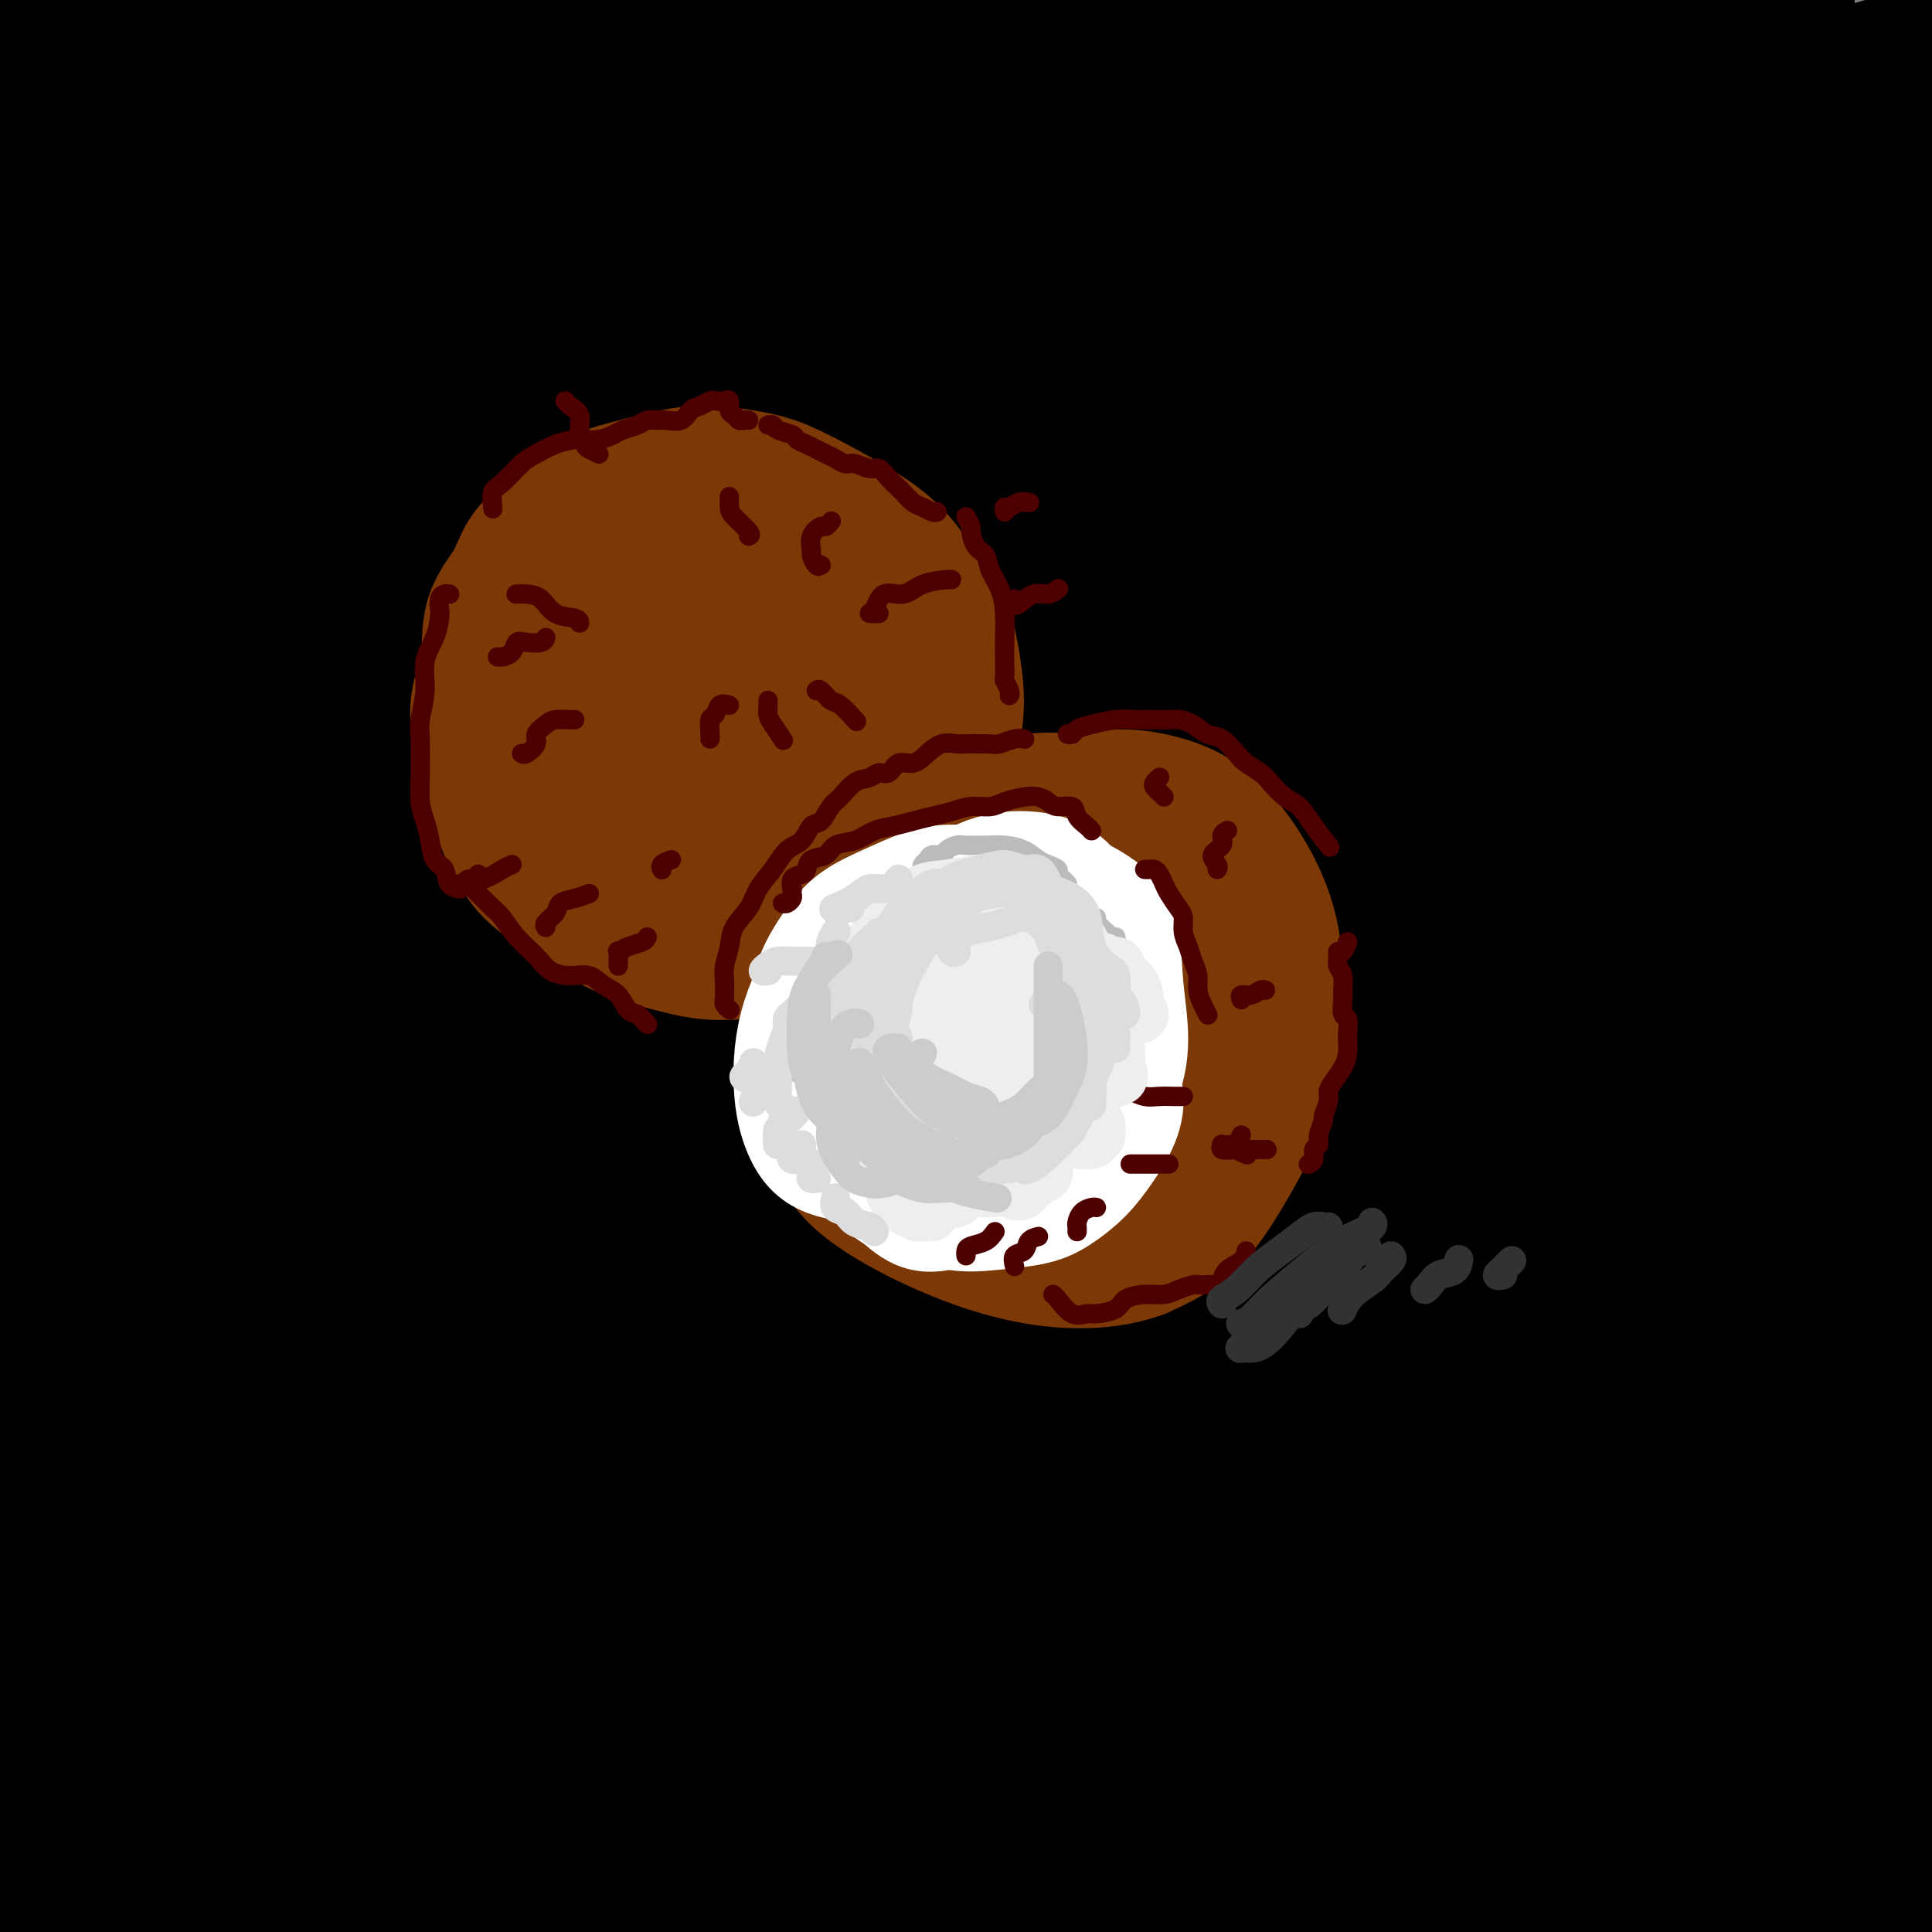 <svg viewBox='0 0 400 400' version='1.1' xmlns='http://www.w3.org/2000/svg' xmlns:xlink='http://www.w3.org/1999/xlink'><rect x="0" y="0" width="400" height="400" fill="#808080" stroke="none"/><g fill='none' stroke='rgb(0,0,0)' stroke-width='4' stroke-linecap='round' stroke-linejoin='round'><path d='M40,46c-1.664,-0.975 -3.327,-1.950 -5,-3c-1.673,-1.050 -3.355,-2.176 -4,-4c-0.645,-1.824 -0.252,-4.347 1,-7c1.252,-2.653 3.364,-5.436 6,-9c2.636,-3.564 5.796,-7.911 9,-12c3.204,-4.089 6.454,-7.922 8,-10c1.546,-2.078 1.390,-2.400 0,-2c-1.390,0.400 -4.014,1.524 -8,5c-3.986,3.476 -9.333,9.305 -16,16c-6.667,6.695 -14.655,14.256 -23,23c-8.345,8.744 -17.046,18.671 -22,24c-4.954,5.329 -6.162,6.060 -6,5c0.162,-1.060 1.694,-3.913 5,-9c3.306,-5.087 8.385,-12.409 14,-20c5.615,-7.591 11.765,-15.450 17,-22c5.235,-6.550 9.554,-11.792 13,-17c3.446,-5.208 6.020,-10.381 8,-14c1.980,-3.619 3.365,-5.683 3,-6c-0.365,-0.317 -2.480,1.113 -6,4c-3.520,2.887 -8.444,7.230 -14,13c-5.556,5.770 -11.742,12.968 -18,20c-6.258,7.032 -12.587,13.898 -16,18c-3.413,4.102 -3.909,5.439 -4,6c-0.091,0.561 0.223,0.346 1,1c0.777,0.654 2.017,2.176 3,3c0.983,0.824 1.709,0.950 2,1c0.291,0.050 0.145,0.025 0,0'/></g>
<g fill='none' stroke='rgb(0,0,0)' stroke-width='28' stroke-linecap='round' stroke-linejoin='round'><path d='M27,33c0.155,-0.114 0.310,-0.228 -1,-2c-1.310,-1.772 -4.085,-5.203 -6,-8c-1.915,-2.797 -2.972,-4.959 -4,-6c-1.028,-1.041 -2.029,-0.959 -2,-2c0.029,-1.041 1.088,-3.203 4,-6c2.912,-2.797 7.676,-6.227 12,-10c4.324,-3.773 8.207,-7.887 10,-10c1.793,-2.113 1.495,-2.225 0,-1c-1.495,1.225 -4.186,3.787 -8,7c-3.814,3.213 -8.749,7.075 -15,13c-6.251,5.925 -13.817,13.912 -20,20c-6.183,6.088 -10.981,10.278 -13,12c-2.019,1.722 -1.257,0.978 0,-1c1.257,-1.978 3.009,-5.189 6,-9c2.991,-3.811 7.223,-8.221 12,-13c4.777,-4.779 10.101,-9.926 15,-15c4.899,-5.074 9.375,-10.075 14,-14c4.625,-3.925 9.400,-6.773 12,-8c2.600,-1.227 3.026,-0.833 2,1c-1.026,1.833 -3.503,5.106 -8,11c-4.497,5.894 -11.012,14.409 -19,25c-7.988,10.591 -17.447,23.258 -27,37c-9.553,13.742 -19.200,28.559 -24,36c-4.800,7.441 -4.753,7.506 -3,6c1.753,-1.506 5.213,-4.584 12,-13c6.787,-8.416 16.901,-22.171 28,-35c11.099,-12.829 23.184,-24.731 36,-37c12.816,-12.269 26.362,-24.903 39,-36c12.638,-11.097 24.367,-20.655 32,-26c7.633,-5.345 11.170,-6.478 13,-7c1.830,-0.522 1.951,-0.435 -3,5c-4.951,5.435 -14.976,16.217 -25,27'/><path d='M96,-26c-11.053,11.652 -24.687,24.783 -43,43c-18.313,18.217 -41.307,41.521 -61,63c-19.693,21.479 -36.086,41.132 -46,52c-9.914,10.868 -13.349,12.951 -14,13c-0.651,0.049 1.481,-1.936 7,-8c5.519,-6.064 14.425,-16.206 24,-26c9.575,-9.794 19.820,-19.241 32,-32c12.180,-12.759 26.297,-28.829 42,-44c15.703,-15.171 32.993,-29.444 47,-40c14.007,-10.556 24.732,-17.395 32,-21c7.268,-3.605 11.078,-3.977 11,-2c-0.078,1.977 -4.043,6.303 -12,15c-7.957,8.697 -19.906,21.765 -35,38c-15.094,16.235 -33.332,35.636 -51,56c-17.668,20.364 -34.767,41.689 -46,55c-11.233,13.311 -16.599,18.607 -19,21c-2.401,2.393 -1.836,1.881 2,-2c3.836,-3.881 10.944,-11.132 20,-21c9.056,-9.868 20.059,-22.352 35,-38c14.941,-15.648 33.821,-34.461 54,-53c20.179,-18.539 41.656,-36.806 58,-49c16.344,-12.194 27.553,-18.316 34,-21c6.447,-2.684 8.130,-1.932 7,1c-1.130,2.932 -5.075,8.042 -14,17c-8.925,8.958 -22.832,21.763 -41,38c-18.168,16.237 -40.598,35.906 -63,59c-22.402,23.094 -44.776,49.614 -61,67c-16.224,17.386 -26.297,25.640 -32,30c-5.703,4.360 -7.035,4.828 -5,2c2.035,-2.828 7.439,-8.951 17,-20c9.561,-11.049 23.281,-27.025 37,-43'/><path d='M12,124c17.911,-20.162 35.687,-39.066 57,-59c21.313,-19.934 46.161,-40.899 67,-57c20.839,-16.101 37.668,-27.337 51,-35c13.332,-7.663 23.166,-11.752 29,-14c5.834,-2.248 7.667,-2.653 5,1c-2.667,3.653 -9.836,11.365 -22,23c-12.164,11.635 -29.323,27.194 -50,46c-20.677,18.806 -44.870,40.861 -69,66c-24.130,25.139 -48.195,53.364 -68,77c-19.805,23.636 -35.348,42.685 -44,53c-8.652,10.315 -10.413,11.896 -10,12c0.413,0.104 2.998,-1.268 10,-9c7.002,-7.732 18.419,-21.824 32,-39c13.581,-17.176 29.325,-37.435 48,-59c18.675,-21.565 40.281,-44.438 63,-66c22.719,-21.562 46.550,-41.815 67,-58c20.450,-16.185 37.518,-28.301 50,-36c12.482,-7.699 20.378,-10.981 25,-12c4.622,-1.019 5.971,0.223 3,5c-2.971,4.777 -10.261,13.087 -22,25c-11.739,11.913 -27.925,27.430 -48,47c-20.075,19.570 -44.037,43.194 -67,66c-22.963,22.806 -44.926,44.794 -64,66c-19.074,21.206 -35.260,41.629 -49,61c-13.740,19.371 -25.034,37.690 -32,51c-6.966,13.310 -9.602,21.609 -10,25c-0.398,3.391 1.443,1.873 8,-7c6.557,-8.873 17.830,-25.100 31,-45c13.170,-19.900 28.238,-43.473 48,-69c19.762,-25.527 44.218,-53.008 69,-78c24.782,-24.992 49.891,-47.496 75,-70'/><path d='M195,35c23.405,-20.465 44.418,-36.629 62,-49c17.582,-12.371 31.734,-20.950 40,-25c8.266,-4.050 10.648,-3.570 10,-1c-0.648,2.570 -4.325,7.229 -14,16c-9.675,8.771 -25.348,21.653 -46,38c-20.652,16.347 -46.284,36.158 -73,59c-26.716,22.842 -54.517,48.714 -81,76c-26.483,27.286 -51.648,55.984 -73,83c-21.352,27.016 -38.890,52.348 -52,74c-13.110,21.652 -21.791,39.622 -26,49c-4.209,9.378 -3.946,10.162 -1,7c2.946,-3.162 8.575,-10.272 19,-25c10.425,-14.728 25.645,-37.075 43,-61c17.355,-23.925 36.844,-49.427 61,-77c24.156,-27.573 52.979,-57.215 82,-84c29.021,-26.785 58.242,-50.712 85,-71c26.758,-20.288 51.055,-36.937 71,-48c19.945,-11.063 35.539,-16.539 44,-19c8.461,-2.461 9.791,-1.906 8,1c-1.791,2.906 -6.702,8.163 -19,18c-12.298,9.837 -31.982,24.254 -54,40c-22.018,15.746 -46.369,32.820 -75,56c-28.631,23.180 -61.542,52.464 -92,83c-30.458,30.536 -58.462,62.324 -81,92c-22.538,29.676 -39.609,57.242 -53,82c-13.391,24.758 -23.103,46.710 -28,59c-4.897,12.290 -4.978,14.917 -3,13c1.978,-1.917 6.015,-8.380 15,-24c8.985,-15.620 22.919,-40.398 40,-68c17.081,-27.602 37.309,-58.029 61,-87c23.691,-28.971 50.846,-56.485 78,-84'/><path d='M143,158c28.171,-28.066 59.599,-56.231 88,-79c28.401,-22.769 53.774,-40.142 75,-53c21.226,-12.858 38.305,-21.201 49,-25c10.695,-3.799 15.006,-3.053 15,-1c-0.006,2.053 -4.331,5.413 -15,13c-10.669,7.587 -27.683,19.400 -49,34c-21.317,14.600 -46.937,31.987 -76,55c-29.063,23.013 -61.568,51.652 -92,82c-30.432,30.348 -58.791,62.406 -84,96c-25.209,33.594 -47.269,68.726 -64,98c-16.731,29.274 -28.133,52.691 -35,66c-6.867,13.309 -9.200,16.510 -9,15c0.200,-1.510 2.934,-7.730 10,-23c7.066,-15.270 18.463,-39.588 33,-66c14.537,-26.412 32.212,-54.917 55,-85c22.788,-30.083 50.687,-61.746 81,-92c30.313,-30.254 63.041,-59.101 94,-83c30.959,-23.899 60.151,-42.849 87,-58c26.849,-15.151 51.356,-26.504 68,-33c16.644,-6.496 25.426,-8.137 30,-8c4.574,0.137 4.940,2.051 0,6c-4.940,3.949 -15.185,9.931 -33,21c-17.815,11.069 -43.198,27.223 -71,46c-27.802,18.777 -58.022,40.176 -90,67c-31.978,26.824 -65.714,59.072 -96,92c-30.286,32.928 -57.123,66.536 -79,99c-21.877,32.464 -38.793,63.785 -51,88c-12.207,24.215 -19.705,41.326 -24,50c-4.295,8.674 -5.387,8.912 -4,4c1.387,-4.912 5.253,-14.975 14,-33c8.747,-18.025 22.373,-44.013 36,-70'/><path d='M6,381c16.913,-30.714 34.194,-56.000 57,-84c22.806,-28.000 51.135,-58.715 81,-87c29.865,-28.285 61.265,-54.138 91,-75c29.735,-20.862 57.803,-36.731 83,-50c25.197,-13.269 47.521,-23.938 65,-31c17.479,-7.062 30.113,-10.519 36,-11c5.887,-0.481 5.026,2.013 -2,7c-7.026,4.987 -20.217,12.466 -40,25c-19.783,12.534 -46.156,30.122 -75,51c-28.844,20.878 -60.158,45.048 -91,72c-30.842,26.952 -61.212,56.688 -88,88c-26.788,31.312 -49.993,64.200 -68,93c-18.007,28.800 -30.815,53.513 -40,69c-9.185,15.487 -14.745,21.749 -18,24c-3.255,2.251 -4.203,0.490 -3,-8c1.203,-8.490 4.556,-23.710 10,-43c5.444,-19.290 12.977,-42.651 24,-69c11.023,-26.349 25.535,-55.688 42,-84c16.465,-28.312 34.883,-55.598 55,-82c20.117,-26.402 41.934,-51.920 62,-74c20.066,-22.080 38.381,-40.723 52,-54c13.619,-13.277 22.540,-21.187 27,-26c4.460,-4.813 4.458,-6.528 1,-6c-3.458,0.528 -10.371,3.298 -23,11c-12.629,7.702 -30.974,20.336 -52,37c-21.026,16.664 -44.733,37.359 -70,62c-25.267,24.641 -52.094,53.230 -75,79c-22.906,25.770 -41.892,48.722 -57,67c-15.108,18.278 -26.337,31.883 -33,37c-6.663,5.117 -8.761,1.748 -7,-7c1.761,-8.748 7.380,-22.874 13,-37'/><path d='M-37,275c6.839,-15.703 17.436,-36.461 30,-58c12.564,-21.539 27.095,-43.860 42,-63c14.905,-19.140 30.183,-35.100 45,-49c14.817,-13.900 29.173,-25.739 42,-36c12.827,-10.261 24.126,-18.945 33,-25c8.874,-6.055 15.323,-9.483 19,-11c3.677,-1.517 4.580,-1.123 3,2c-1.580,3.123 -5.645,8.976 -13,17c-7.355,8.024 -18.002,18.220 -31,32c-12.998,13.780 -28.348,31.142 -46,52c-17.652,20.858 -37.608,45.210 -53,65c-15.392,19.790 -26.221,35.019 -34,44c-7.779,8.981 -12.506,11.715 -14,10c-1.494,-1.715 0.247,-7.878 5,-19c4.753,-11.122 12.518,-27.203 22,-44c9.482,-16.797 20.680,-34.310 35,-52c14.320,-17.690 31.763,-35.556 49,-51c17.237,-15.444 34.268,-28.464 50,-38c15.732,-9.536 30.164,-15.587 42,-19c11.836,-3.413 21.075,-4.189 28,-3c6.925,1.189 11.536,4.344 12,11c0.464,6.656 -3.219,16.815 -11,30c-7.781,13.185 -19.660,29.398 -34,47c-14.340,17.602 -31.140,36.593 -50,59c-18.860,22.407 -39.778,48.231 -58,74c-18.222,25.769 -33.746,51.484 -47,75c-13.254,23.516 -24.236,44.834 -32,59c-7.764,14.166 -12.308,21.178 -14,23c-1.692,1.822 -0.533,-1.548 3,-11c3.533,-9.452 9.438,-24.986 20,-45c10.562,-20.014 25.781,-44.507 41,-69'/><path d='M47,282c16.023,-22.989 35.581,-45.962 58,-69c22.419,-23.038 47.698,-46.142 73,-66c25.302,-19.858 50.628,-36.471 75,-51c24.372,-14.529 47.790,-26.973 67,-35c19.210,-8.027 34.213,-11.637 43,-13c8.787,-1.363 11.360,-0.478 10,2c-1.360,2.478 -6.653,6.549 -17,14c-10.347,7.451 -25.750,18.281 -45,32c-19.250,13.719 -42.348,30.326 -68,51c-25.652,20.674 -53.857,45.414 -80,72c-26.143,26.586 -50.223,55.019 -70,81c-19.777,25.981 -35.251,49.509 -46,67c-10.749,17.491 -16.772,28.944 -20,35c-3.228,6.056 -3.662,6.714 -1,2c2.662,-4.714 8.418,-14.802 18,-31c9.582,-16.198 22.990,-38.508 40,-62c17.010,-23.492 37.622,-48.166 62,-73c24.378,-24.834 52.521,-49.828 80,-71c27.479,-21.172 54.294,-38.523 78,-52c23.706,-13.477 44.305,-23.079 61,-30c16.695,-6.921 29.488,-11.162 37,-13c7.512,-1.838 9.745,-1.275 7,1c-2.745,2.275 -10.466,6.260 -25,15c-14.534,8.740 -35.881,22.233 -59,38c-23.119,15.767 -48.008,33.806 -76,57c-27.992,23.194 -59.085,51.541 -86,80c-26.915,28.459 -49.651,57.029 -67,82c-17.349,24.971 -29.310,46.343 -37,59c-7.690,12.657 -11.109,16.600 -12,17c-0.891,0.400 0.745,-2.743 6,-13c5.255,-10.257 14.127,-27.629 23,-45'/><path d='M76,363c11.802,-20.626 26.809,-43.191 46,-68c19.191,-24.809 42.568,-51.863 68,-76c25.432,-24.137 52.920,-45.357 80,-64c27.080,-18.643 53.753,-34.708 79,-47c25.247,-12.292 49.066,-20.809 61,-25c11.934,-4.191 11.981,-4.054 12,-4c0.019,0.054 0.009,0.027 0,0'/><path d='M167,325c1.161,-2.947 2.322,-5.894 7,-13c4.678,-7.106 12.874,-18.371 23,-30c10.126,-11.629 22.182,-23.620 35,-36c12.818,-12.380 26.397,-25.148 40,-37c13.603,-11.852 27.229,-22.788 40,-33c12.771,-10.212 24.688,-19.699 35,-27c10.312,-7.301 19.019,-12.416 25,-16c5.981,-3.584 9.236,-5.638 10,-6c0.764,-0.362 -0.961,0.968 -6,4c-5.039,3.032 -13.390,7.765 -26,16c-12.610,8.235 -29.478,19.971 -47,32c-17.522,12.029 -35.697,24.351 -57,42c-21.303,17.649 -45.736,40.625 -67,63c-21.264,22.375 -39.361,44.148 -54,63c-14.639,18.852 -25.821,34.783 -34,45c-8.179,10.217 -13.357,14.722 -16,17c-2.643,2.278 -2.752,2.331 0,-3c2.752,-5.331 8.366,-16.046 17,-31c8.634,-14.954 20.287,-34.148 35,-54c14.713,-19.852 32.484,-40.364 53,-61c20.516,-20.636 43.776,-41.397 69,-61c25.224,-19.603 52.410,-38.048 79,-54c26.590,-15.952 52.582,-29.410 69,-37c16.418,-7.590 23.262,-9.311 26,-10c2.738,-0.689 1.369,-0.344 0,0'/><path d='M226,274c-1.279,0.057 -2.557,0.114 -3,-2c-0.443,-2.114 -0.050,-6.399 4,-13c4.050,-6.601 11.756,-15.518 21,-25c9.244,-9.482 20.025,-19.529 32,-29c11.975,-9.471 25.142,-18.364 37,-26c11.858,-7.636 22.406,-14.014 32,-19c9.594,-4.986 18.235,-8.580 24,-11c5.765,-2.420 8.653,-3.666 10,-3c1.347,0.666 1.152,3.243 -2,7c-3.152,3.757 -9.259,8.694 -19,16c-9.741,7.306 -23.114,16.982 -38,29c-14.886,12.018 -31.285,26.377 -50,43c-18.715,16.623 -39.746,35.511 -57,53c-17.254,17.489 -30.731,33.581 -40,46c-9.269,12.419 -14.330,21.166 -17,26c-2.670,4.834 -2.949,5.754 0,1c2.949,-4.754 9.126,-15.181 18,-28c8.874,-12.819 20.446,-28.028 34,-44c13.554,-15.972 29.088,-32.706 47,-49c17.912,-16.294 38.200,-32.147 57,-46c18.800,-13.853 36.112,-25.704 51,-35c14.888,-9.296 27.352,-16.035 36,-20c8.648,-3.965 13.481,-5.155 16,-5c2.519,0.155 2.724,1.654 -1,5c-3.724,3.346 -11.379,8.539 -23,16c-11.621,7.461 -27.209,17.189 -44,28c-16.791,10.811 -34.786,22.705 -57,39c-22.214,16.295 -48.649,36.991 -72,59c-23.351,22.009 -43.620,45.332 -62,67c-18.380,21.668 -34.872,41.680 -48,58c-13.128,16.320 -22.894,28.949 -29,35c-6.106,6.051 -8.553,5.526 -11,5'/><path d='M72,452c-1.560,-0.614 0.040,-4.649 4,-13c3.960,-8.351 10.279,-21.017 19,-35c8.721,-13.983 19.844,-29.281 33,-45c13.156,-15.719 28.344,-31.857 47,-50c18.656,-18.143 40.780,-38.289 62,-55c21.220,-16.711 41.537,-29.987 59,-41c17.463,-11.013 32.074,-19.764 44,-26c11.926,-6.236 21.169,-9.956 27,-12c5.831,-2.044 8.252,-2.413 8,-2c-0.252,0.413 -3.177,1.607 -11,7c-7.823,5.393 -20.545,14.983 -37,27c-16.455,12.017 -36.644,26.461 -58,44c-21.356,17.539 -43.878,38.175 -65,60c-21.122,21.825 -40.845,44.840 -56,65c-15.155,20.160 -25.743,37.466 -33,48c-7.257,10.534 -11.184,14.295 -12,15c-0.816,0.705 1.477,-1.646 6,-9c4.523,-7.354 11.274,-19.710 21,-35c9.726,-15.290 22.428,-33.514 39,-53c16.572,-19.486 37.015,-40.235 58,-59c20.985,-18.765 42.512,-35.545 63,-50c20.488,-14.455 39.937,-26.584 57,-36c17.063,-9.416 31.739,-16.120 42,-20c10.261,-3.880 16.108,-4.936 19,-5c2.892,-0.064 2.828,0.864 -2,5c-4.828,4.136 -14.420,11.480 -26,20c-11.580,8.520 -25.147,18.217 -41,30c-15.853,11.783 -33.992,25.653 -53,43c-19.008,17.347 -38.887,38.170 -55,57c-16.113,18.830 -28.461,35.666 -37,48c-8.539,12.334 -13.270,20.167 -18,28'/><path d='M176,403c-9.227,12.590 -4.794,6.066 -1,2c3.794,-4.066 6.951,-5.675 13,-12c6.049,-6.325 14.992,-17.367 26,-31c11.008,-13.633 24.082,-29.856 40,-47c15.918,-17.144 34.680,-35.207 54,-53c19.320,-17.793 39.199,-35.316 57,-48c17.801,-12.684 33.523,-20.530 43,-25c9.477,-4.470 12.708,-5.563 14,-6c1.292,-0.437 0.646,-0.219 0,0'/><path d='M338,351c-1.604,-0.657 -3.208,-1.315 -4,-5c-0.792,-3.685 -0.770,-10.398 -1,-19c-0.230,-8.602 -0.710,-19.091 0,-30c0.710,-10.909 2.612,-22.236 4,-32c1.388,-9.764 2.262,-17.965 3,-22c0.738,-4.035 1.341,-3.905 2,-2c0.659,1.905 1.374,5.585 2,13c0.626,7.415 1.161,18.566 2,31c0.839,12.434 1.981,26.152 3,40c1.019,13.848 1.914,27.828 3,38c1.086,10.172 2.361,16.538 3,20c0.639,3.462 0.641,4.022 0,1c-0.641,-3.022 -1.927,-9.625 -3,-19c-1.073,-9.375 -1.934,-21.521 -3,-39c-1.066,-17.479 -2.337,-40.292 -2,-61c0.337,-20.708 2.284,-39.310 4,-56c1.716,-16.690 3.202,-31.469 4,-40c0.798,-8.531 0.908,-10.814 1,-9c0.092,1.814 0.166,7.723 0,20c-0.166,12.277 -0.571,30.920 -1,52c-0.429,21.080 -0.882,44.597 0,66c0.882,21.403 3.098,40.693 5,56c1.902,15.307 3.490,26.632 4,32c0.510,5.368 -0.056,4.780 0,1c0.056,-3.780 0.736,-10.752 0,-22c-0.736,-11.248 -2.886,-26.771 -4,-47c-1.114,-20.229 -1.191,-45.165 1,-71c2.191,-25.835 6.651,-52.569 11,-76c4.349,-23.431 8.588,-43.559 12,-56c3.412,-12.441 5.995,-17.196 7,-19c1.005,-1.804 0.430,-0.658 -1,5c-1.430,5.658 -3.715,15.829 -6,26'/><path d='M384,127c-2.570,13.279 -5.496,30.976 -8,53c-2.504,22.024 -4.586,48.374 -4,77c0.586,28.626 3.842,59.526 7,82c3.158,22.474 6.219,36.520 8,43c1.781,6.480 2.281,5.394 3,5c0.719,-0.394 1.658,-0.098 1,-3c-0.658,-2.902 -2.912,-9.004 -5,-18c-2.088,-8.996 -4.008,-20.885 -6,-36c-1.992,-15.115 -4.054,-33.455 -5,-55c-0.946,-21.545 -0.775,-46.295 0,-67c0.775,-20.705 2.154,-37.363 4,-51c1.846,-13.637 4.158,-24.252 6,-30c1.842,-5.748 3.213,-6.630 4,-6c0.787,0.630 0.989,2.771 1,9c0.011,6.229 -0.167,16.547 -1,32c-0.833,15.453 -2.319,36.041 -2,57c0.319,20.959 2.444,42.288 4,62c1.556,19.712 2.545,37.805 4,53c1.455,15.195 3.377,27.491 5,37c1.623,9.509 2.947,16.229 3,20c0.053,3.771 -1.164,4.592 -3,5c-1.836,0.408 -4.292,0.404 -7,-2c-2.708,-2.404 -5.668,-7.207 -9,-18c-3.332,-10.793 -7.037,-27.575 -10,-47c-2.963,-19.425 -5.186,-41.491 -6,-63c-0.814,-21.509 -0.221,-42.459 0,-56c0.221,-13.541 0.070,-19.673 0,-22c-0.070,-2.327 -0.060,-0.851 0,2c0.060,2.851 0.170,7.075 0,16c-0.170,8.925 -0.620,22.550 0,40c0.620,17.450 2.310,38.725 4,60'/><path d='M372,306c2.229,30.916 5.801,49.208 8,66c2.199,16.792 3.024,32.086 3,41c-0.024,8.914 -0.896,11.448 -2,13c-1.104,1.552 -2.439,2.123 -5,-1c-2.561,-3.123 -6.349,-9.939 -10,-22c-3.651,-12.061 -7.167,-29.365 -10,-50c-2.833,-20.635 -4.985,-44.600 -6,-67c-1.015,-22.400 -0.893,-43.235 -1,-56c-0.107,-12.765 -0.442,-17.460 -1,-17c-0.558,0.460 -1.339,6.074 -2,19c-0.661,12.926 -1.203,33.165 -1,53c0.203,19.835 1.149,39.267 3,59c1.851,19.733 4.606,39.768 7,56c2.394,16.232 4.428,28.661 5,36c0.572,7.339 -0.318,9.586 -2,7c-1.682,-2.586 -4.157,-10.007 -8,-24c-3.843,-13.993 -9.055,-34.560 -13,-58c-3.945,-23.440 -6.624,-49.753 -8,-74c-1.376,-24.247 -1.449,-46.426 -1,-63c0.449,-16.574 1.421,-27.542 1,-31c-0.421,-3.458 -2.235,0.595 -4,13c-1.765,12.405 -3.483,33.161 -4,56c-0.517,22.839 0.165,47.762 1,69c0.835,21.238 1.823,38.793 3,54c1.177,15.207 2.542,28.066 3,36c0.458,7.934 0.008,10.942 -1,9c-1.008,-1.942 -2.574,-8.835 -5,-23c-2.426,-14.165 -5.712,-35.601 -8,-60c-2.288,-24.399 -3.578,-51.761 -3,-76c0.578,-24.239 3.022,-45.354 4,-56c0.978,-10.646 0.489,-10.823 0,-11'/><path d='M315,204c-0.406,-4.597 -3.422,17.410 -5,40c-1.578,22.590 -1.717,45.764 -2,68c-0.283,22.236 -0.710,43.534 -1,62c-0.290,18.466 -0.444,34.100 -1,45c-0.556,10.900 -1.513,17.065 -3,17c-1.487,-0.065 -3.503,-6.359 -6,-20c-2.497,-13.641 -5.473,-34.629 -7,-58c-1.527,-23.371 -1.603,-49.125 -2,-72c-0.397,-22.875 -1.114,-42.872 -2,-54c-0.886,-11.128 -1.939,-13.385 -4,-8c-2.061,5.385 -5.128,18.414 -7,37c-1.872,18.586 -2.547,42.728 -3,64c-0.453,21.272 -0.684,39.673 -1,55c-0.316,15.327 -0.718,27.578 -1,35c-0.282,7.422 -0.443,10.014 -1,6c-0.557,-4.014 -1.509,-14.634 -3,-31c-1.491,-16.366 -3.519,-38.480 -4,-61c-0.481,-22.520 0.587,-45.447 0,-60c-0.587,-14.553 -2.827,-20.731 -5,-18c-2.173,2.731 -4.279,14.370 -6,29c-1.721,14.630 -3.055,32.250 -4,50c-0.945,17.750 -1.499,35.631 -2,51c-0.501,15.369 -0.950,28.225 -1,38c-0.050,9.775 0.299,16.470 0,15c-0.299,-1.470 -1.245,-11.106 -2,-27c-0.755,-15.894 -1.319,-38.046 0,-62c1.319,-23.954 4.522,-49.712 7,-69c2.478,-19.288 4.231,-32.108 4,-38c-0.231,-5.892 -2.447,-4.855 -5,5c-2.553,9.855 -5.444,28.530 -8,48c-2.556,19.470 -4.778,39.735 -7,60'/><path d='M233,351c-3.048,26.026 -3.167,37.090 -4,49c-0.833,11.910 -2.380,24.665 -3,29c-0.620,4.335 -0.312,0.251 -1,-10c-0.688,-10.251 -2.372,-26.670 -3,-46c-0.628,-19.330 -0.201,-41.573 0,-58c0.201,-16.427 0.175,-27.040 -2,-32c-2.175,-4.960 -6.498,-4.268 -11,5c-4.502,9.268 -9.182,27.110 -13,46c-3.818,18.890 -6.776,38.827 -9,57c-2.224,18.173 -3.716,34.583 -5,46c-1.284,11.417 -2.359,17.842 -3,16c-0.641,-1.842 -0.849,-11.951 -1,-28c-0.151,-16.049 -0.246,-38.037 2,-60c2.246,-21.963 6.834,-43.900 10,-58c3.166,-14.100 4.909,-20.364 5,-22c0.091,-1.636 -1.469,1.354 -3,10c-1.531,8.646 -3.033,22.947 -4,36c-0.967,13.053 -1.399,24.857 -2,38c-0.601,13.143 -1.370,27.624 -2,38c-0.630,10.376 -1.120,16.648 -1,17c0.120,0.352 0.850,-5.216 1,-15c0.150,-9.784 -0.280,-23.783 0,-37c0.280,-13.217 1.268,-25.652 1,-32c-0.268,-6.348 -1.794,-6.610 -4,-5c-2.206,1.610 -5.093,5.093 -8,12c-2.907,6.907 -5.835,17.239 -8,26c-2.165,8.761 -3.566,15.953 -5,22c-1.434,6.047 -2.900,10.951 -4,13c-1.100,2.049 -1.835,1.244 -3,-3c-1.165,-4.244 -2.762,-11.927 -4,-18c-1.238,-6.073 -2.119,-10.537 -3,-15'/><path d='M146,372c-1.551,-5.300 -0.430,-0.548 0,7c0.430,7.548 0.169,17.894 0,25c-0.169,7.106 -0.247,10.972 1,12c1.247,1.028 3.818,-0.784 6,-3c2.182,-2.216 3.976,-4.838 5,-9c1.024,-4.162 1.278,-9.864 2,-15c0.722,-5.136 1.911,-9.704 3,-12c1.089,-2.296 2.079,-2.319 3,-1c0.921,1.319 1.775,3.981 3,6c1.225,2.019 2.822,3.395 4,4c1.178,0.605 1.937,0.439 3,0c1.063,-0.439 2.428,-1.151 3,-2c0.572,-0.849 0.349,-1.836 0,-2c-0.349,-0.164 -0.825,0.494 -1,1c-0.175,0.506 -0.050,0.859 0,1c0.050,0.141 0.025,0.071 0,0'/><path d='M207,389c-0.919,-0.689 -1.839,-1.377 -2,-2c-0.161,-0.623 0.435,-1.180 1,-2c0.565,-0.820 1.098,-1.902 2,-3c0.902,-1.098 2.174,-2.211 3,-4c0.826,-1.789 1.206,-4.253 2,-7c0.794,-2.747 2.003,-5.776 2,-7c-0.003,-1.224 -1.216,-0.641 -2,3c-0.784,3.641 -1.138,10.341 -2,17c-0.862,6.659 -2.232,13.279 -3,18c-0.768,4.721 -0.933,7.544 -1,9c-0.067,1.456 -0.036,1.547 0,1c0.036,-0.547 0.076,-1.730 0,-3c-0.076,-1.270 -0.269,-2.628 0,-4c0.269,-1.372 1.000,-2.760 2,-5c1.000,-2.240 2.269,-5.334 3,-7c0.731,-1.666 0.923,-1.905 1,-2c0.077,-0.095 0.038,-0.048 0,0'/></g>
<g fill='none' stroke='rgb(124,56,5)' stroke-width='28' stroke-linecap='round' stroke-linejoin='round'><path d='M108,171c-0.147,0.105 -0.294,0.211 -1,0c-0.706,-0.211 -1.971,-0.737 -3,-2c-1.029,-1.263 -1.823,-3.261 -2,-5c-0.177,-1.739 0.265,-3.219 0,-5c-0.265,-1.781 -1.235,-3.864 -2,-6c-0.765,-2.136 -1.325,-4.325 -1,-7c0.325,-2.675 1.536,-5.837 2,-9c0.464,-3.163 0.183,-6.328 1,-9c0.817,-2.672 2.733,-4.851 4,-7c1.267,-2.149 1.887,-4.267 3,-6c1.113,-1.733 2.720,-3.082 5,-5c2.280,-1.918 5.235,-4.406 8,-6c2.765,-1.594 5.342,-2.293 8,-3c2.658,-0.707 5.399,-1.421 8,-2c2.601,-0.579 5.063,-1.024 8,-1c2.937,0.024 6.349,0.516 9,1c2.651,0.484 4.540,0.960 7,2c2.460,1.040 5.492,2.642 8,4c2.508,1.358 4.493,2.470 7,4c2.507,1.530 5.538,3.478 8,6c2.462,2.522 4.356,5.619 6,8c1.644,2.381 3.036,4.047 4,6c0.964,1.953 1.498,4.193 2,7c0.502,2.807 0.973,6.182 1,9c0.027,2.818 -0.388,5.079 -1,8c-0.612,2.921 -1.419,6.501 -2,9c-0.581,2.499 -0.937,3.918 -2,6c-1.063,2.082 -2.835,4.826 -4,7c-1.165,2.174 -1.725,3.779 -3,6c-1.275,2.221 -3.266,5.060 -5,7c-1.734,1.940 -3.210,2.983 -5,4c-1.790,1.017 -3.895,2.009 -6,3'/><path d='M170,195c-3.901,2.625 -5.654,2.188 -8,2c-2.346,-0.188 -5.284,-0.128 -8,0c-2.716,0.128 -5.209,0.322 -8,0c-2.791,-0.322 -5.880,-1.160 -9,-2c-3.120,-0.840 -6.269,-1.682 -9,-3c-2.731,-1.318 -5.043,-3.113 -8,-5c-2.957,-1.887 -6.560,-3.867 -9,-6c-2.440,-2.133 -3.718,-4.419 -5,-7c-1.282,-2.581 -2.569,-5.458 -3,-9c-0.431,-3.542 -0.006,-7.748 1,-12c1.006,-4.252 2.592,-8.551 5,-13c2.408,-4.449 5.636,-9.050 9,-13c3.364,-3.950 6.863,-7.251 10,-10c3.137,-2.749 5.912,-4.947 9,-7c3.088,-2.053 6.490,-3.962 9,-5c2.510,-1.038 4.129,-1.206 6,-1c1.871,0.206 3.994,0.785 6,2c2.006,1.215 3.896,3.064 6,6c2.104,2.936 4.421,6.958 6,11c1.579,4.042 2.418,8.103 3,13c0.582,4.897 0.905,10.632 0,16c-0.905,5.368 -3.039,10.371 -5,14c-1.961,3.629 -3.750,5.883 -6,8c-2.250,2.117 -4.963,4.095 -8,5c-3.037,0.905 -6.399,0.736 -10,0c-3.601,-0.736 -7.442,-2.040 -11,-4c-3.558,-1.960 -6.832,-4.578 -9,-8c-2.168,-3.422 -3.231,-7.649 -4,-12c-0.769,-4.351 -1.246,-8.825 0,-13c1.246,-4.175 4.213,-8.050 8,-11c3.787,-2.950 8.393,-4.975 13,-7'/><path d='M141,124c4.391,-1.700 8.868,-2.452 13,-2c4.132,0.452 7.920,2.106 11,5c3.080,2.894 5.451,7.028 7,11c1.549,3.972 2.276,7.780 1,12c-1.276,4.220 -4.554,8.851 -8,13c-3.446,4.149 -7.060,7.818 -11,10c-3.940,2.182 -8.207,2.879 -12,3c-3.793,0.121 -7.111,-0.333 -10,-2c-2.889,-1.667 -5.350,-4.545 -7,-8c-1.650,-3.455 -2.490,-7.485 -1,-13c1.490,-5.515 5.311,-12.513 9,-18c3.689,-5.487 7.247,-9.462 11,-11c3.753,-1.538 7.702,-0.638 11,1c3.298,1.638 5.946,4.012 8,7c2.054,2.988 3.513,6.588 4,10c0.487,3.412 0.001,6.637 -2,10c-2.001,3.363 -5.519,6.865 -9,9c-3.481,2.135 -6.927,2.903 -10,3c-3.073,0.097 -5.773,-0.475 -8,-2c-2.227,-1.525 -3.980,-4.001 -5,-7c-1.020,-2.999 -1.308,-6.522 0,-10c1.308,-3.478 4.210,-6.912 7,-9c2.790,-2.088 5.466,-2.832 8,-2c2.534,0.832 4.925,3.239 7,6c2.075,2.761 3.832,5.875 5,8c1.168,2.125 1.745,3.259 1,5c-0.745,1.741 -2.813,4.088 -5,5c-2.187,0.912 -4.493,0.389 -7,0c-2.507,-0.389 -5.213,-0.643 -7,-2c-1.787,-1.357 -2.653,-3.816 -3,-6c-0.347,-2.184 -0.173,-4.092 0,-6'/><path d='M139,144c0.434,-2.887 3.020,-4.104 5,-4c1.980,0.104 3.354,1.531 5,3c1.646,1.469 3.565,2.981 6,5c2.435,2.019 5.386,4.543 7,6c1.614,1.457 1.890,1.845 2,2c0.110,0.155 0.055,0.078 0,0'/><path d='M183,215c-0.336,0.041 -0.671,0.081 -1,0c-0.329,-0.081 -0.651,-0.284 -1,-1c-0.349,-0.716 -0.724,-1.946 -1,-3c-0.276,-1.054 -0.453,-1.933 0,-3c0.453,-1.067 1.535,-2.322 2,-4c0.465,-1.678 0.312,-3.778 1,-6c0.688,-2.222 2.218,-4.566 4,-7c1.782,-2.434 3.817,-4.960 6,-7c2.183,-2.040 4.514,-3.595 7,-5c2.486,-1.405 5.128,-2.660 8,-4c2.872,-1.340 5.974,-2.766 9,-4c3.026,-1.234 5.976,-2.278 9,-3c3.024,-0.722 6.121,-1.123 9,-1c2.879,0.123 5.538,0.769 8,2c2.462,1.231 4.725,3.047 7,5c2.275,1.953 4.561,4.042 6,6c1.439,1.958 2.031,3.786 3,6c0.969,2.214 2.314,4.814 3,7c0.686,2.186 0.714,3.959 1,6c0.286,2.041 0.829,4.352 1,7c0.171,2.648 -0.032,5.635 0,8c0.032,2.365 0.297,4.110 0,6c-0.297,1.890 -1.158,3.925 -2,6c-0.842,2.075 -1.666,4.191 -3,6c-1.334,1.809 -3.179,3.312 -5,5c-1.821,1.688 -3.619,3.561 -6,5c-2.381,1.439 -5.344,2.446 -8,3c-2.656,0.554 -5.004,0.657 -8,1c-2.996,0.343 -6.638,0.927 -10,1c-3.362,0.073 -6.444,-0.365 -9,-1c-2.556,-0.635 -4.588,-1.467 -7,-3c-2.412,-1.533 -5.206,-3.766 -8,-6'/><path d='M198,237c-3.635,-2.566 -5.221,-4.480 -7,-7c-1.779,-2.520 -3.751,-5.645 -5,-9c-1.249,-3.355 -1.774,-6.939 -2,-10c-0.226,-3.061 -0.153,-5.600 1,-9c1.153,-3.400 3.388,-7.662 6,-12c2.612,-4.338 5.603,-8.752 9,-12c3.397,-3.248 7.200,-5.331 11,-7c3.800,-1.669 7.596,-2.924 11,-4c3.404,-1.076 6.414,-1.974 10,-2c3.586,-0.026 7.746,0.820 11,2c3.254,1.180 5.602,2.696 8,5c2.398,2.304 4.848,5.397 7,9c2.152,3.603 4.008,7.716 5,12c0.992,4.284 1.122,8.738 1,13c-0.122,4.262 -0.495,8.333 -1,12c-0.505,3.667 -1.143,6.931 -2,10c-0.857,3.069 -1.935,5.943 -4,8c-2.065,2.057 -5.119,3.298 -8,5c-2.881,1.702 -5.590,3.864 -9,5c-3.410,1.136 -7.521,1.247 -12,1c-4.479,-0.247 -9.327,-0.851 -14,-1c-4.673,-0.149 -9.171,0.156 -13,0c-3.829,-0.156 -6.988,-0.774 -10,-2c-3.012,-1.226 -5.877,-3.059 -8,-6c-2.123,-2.941 -3.504,-6.989 -4,-11c-0.496,-4.011 -0.107,-7.984 1,-12c1.107,-4.016 2.932,-8.076 5,-12c2.068,-3.924 4.379,-7.712 7,-11c2.621,-3.288 5.552,-6.078 9,-9c3.448,-2.922 7.414,-5.978 11,-8c3.586,-2.022 6.793,-3.011 10,-4'/><path d='M222,171c4.851,-1.993 6.477,-0.974 9,0c2.523,0.974 5.943,1.903 9,4c3.057,2.097 5.750,5.363 8,9c2.250,3.637 4.056,7.647 5,12c0.944,4.353 1.026,9.051 1,13c-0.026,3.949 -0.160,7.149 -1,10c-0.840,2.851 -2.384,5.352 -4,8c-1.616,2.648 -3.302,5.441 -6,8c-2.698,2.559 -6.406,4.883 -10,7c-3.594,2.117 -7.072,4.028 -11,5c-3.928,0.972 -8.306,1.006 -13,1c-4.694,-0.006 -9.704,-0.053 -14,-1c-4.296,-0.947 -7.879,-2.796 -11,-5c-3.121,-2.204 -5.780,-4.765 -8,-8c-2.220,-3.235 -4.002,-7.143 -5,-12c-0.998,-4.857 -1.213,-10.661 -1,-16c0.213,-5.339 0.855,-10.212 2,-14c1.145,-3.788 2.794,-6.490 5,-9c2.206,-2.510 4.970,-4.827 9,-7c4.030,-2.173 9.327,-4.203 14,-6c4.673,-1.797 8.721,-3.362 13,-4c4.279,-0.638 8.789,-0.347 13,1c4.211,1.347 8.124,3.752 12,6c3.876,2.248 7.715,4.340 11,7c3.285,2.660 6.016,5.890 8,10c1.984,4.110 3.221,9.102 4,14c0.779,4.898 1.101,9.702 1,14c-0.101,4.298 -0.625,8.090 -2,12c-1.375,3.910 -3.601,7.937 -6,12c-2.399,4.063 -4.971,8.161 -8,11c-3.029,2.839 -6.514,4.420 -10,6'/><path d='M236,259c-3.822,1.445 -8.377,2.056 -13,2c-4.623,-0.056 -9.314,-0.779 -14,-2c-4.686,-1.221 -9.368,-2.940 -14,-5c-4.632,-2.060 -9.214,-4.461 -13,-7c-3.786,-2.539 -6.774,-5.215 -9,-10c-2.226,-4.785 -3.689,-11.680 -4,-18c-0.311,-6.320 0.530,-12.067 2,-17c1.470,-4.933 3.570,-9.054 7,-13c3.430,-3.946 8.190,-7.718 13,-11c4.810,-3.282 9.668,-6.073 15,-8c5.332,-1.927 11.136,-2.989 16,-3c4.864,-0.011 8.786,1.028 13,3c4.214,1.972 8.720,4.876 12,8c3.280,3.124 5.336,6.468 7,10c1.664,3.532 2.937,7.250 3,11c0.063,3.750 -1.083,7.530 -3,12c-1.917,4.470 -4.605,9.628 -8,14c-3.395,4.372 -7.497,7.956 -12,11c-4.503,3.044 -9.408,5.547 -14,8c-4.592,2.453 -8.873,4.858 -13,6c-4.127,1.142 -8.102,1.023 -12,0c-3.898,-1.023 -7.720,-2.951 -11,-6c-3.280,-3.049 -6.019,-7.219 -8,-12c-1.981,-4.781 -3.205,-10.174 -3,-16c0.205,-5.826 1.838,-12.084 4,-17c2.162,-4.916 4.853,-8.490 8,-11c3.147,-2.510 6.749,-3.957 11,-5c4.251,-1.043 9.150,-1.682 14,-2c4.850,-0.318 9.652,-0.316 14,1c4.348,1.316 8.242,3.948 11,7c2.758,3.052 4.379,6.526 6,10'/><path d='M241,199c1.562,3.542 2.466,7.397 2,11c-0.466,3.603 -2.301,6.953 -5,10c-2.699,3.047 -6.260,5.791 -10,8c-3.740,2.209 -7.657,3.882 -12,5c-4.343,1.118 -9.112,1.680 -13,1c-3.888,-0.680 -6.896,-2.603 -9,-5c-2.104,-2.397 -3.303,-5.268 -3,-10c0.303,-4.732 2.107,-11.325 5,-17c2.893,-5.675 6.874,-10.434 10,-13c3.126,-2.566 5.398,-2.941 8,-2c2.602,0.941 5.534,3.198 8,6c2.466,2.802 4.466,6.150 6,9c1.534,2.850 2.603,5.201 3,8c0.397,2.799 0.122,6.047 -1,8c-1.122,1.953 -3.093,2.612 -5,3c-1.907,0.388 -3.751,0.504 -5,-1c-1.249,-1.504 -1.901,-4.630 -3,-8c-1.099,-3.370 -2.643,-6.985 -3,-11c-0.357,-4.015 0.474,-8.430 1,-11c0.526,-2.570 0.746,-3.295 1,-3c0.254,0.295 0.540,1.609 1,4c0.460,2.391 1.093,5.858 2,9c0.907,3.142 2.088,5.961 3,8c0.912,2.039 1.554,3.300 2,4c0.446,0.700 0.697,0.840 1,1c0.303,0.160 0.659,0.342 1,0c0.341,-0.342 0.669,-1.207 0,-1c-0.669,0.207 -2.334,1.488 -3,2c-0.666,0.512 -0.333,0.256 0,0'/></g>
<g fill='none' stroke='rgb(255,255,255)' stroke-width='28' stroke-linecap='round' stroke-linejoin='round'><path d='M173,220c0.050,-0.442 0.101,-0.885 0,-1c-0.101,-0.115 -0.353,0.096 -1,0c-0.647,-0.096 -1.688,-0.499 -2,-1c-0.312,-0.501 0.107,-1.102 0,-2c-0.107,-0.898 -0.739,-2.095 -1,-3c-0.261,-0.905 -0.150,-1.517 0,-3c0.150,-1.483 0.339,-3.836 1,-6c0.661,-2.164 1.795,-4.138 3,-6c1.205,-1.862 2.480,-3.613 4,-5c1.520,-1.387 3.286,-2.412 5,-3c1.714,-0.588 3.378,-0.740 5,-1c1.622,-0.260 3.204,-0.628 5,-1c1.796,-0.372 3.808,-0.749 6,-1c2.192,-0.251 4.565,-0.376 7,0c2.435,0.376 4.932,1.252 7,2c2.068,0.748 3.707,1.366 5,2c1.293,0.634 2.241,1.283 3,3c0.759,1.717 1.328,4.500 2,7c0.672,2.500 1.446,4.715 2,7c0.554,2.285 0.888,4.638 1,7c0.112,2.362 0.000,4.733 0,7c-0.000,2.267 0.111,4.431 0,6c-0.111,1.569 -0.443,2.543 -1,4c-0.557,1.457 -1.340,3.399 -2,5c-0.660,1.601 -1.196,2.863 -2,4c-0.804,1.137 -1.877,2.150 -3,3c-1.123,0.850 -2.295,1.536 -4,2c-1.705,0.464 -3.943,0.704 -6,1c-2.057,0.296 -3.933,0.646 -6,1c-2.067,0.354 -4.326,0.711 -6,1c-1.674,0.289 -2.764,0.511 -4,0c-1.236,-0.511 -2.618,-1.756 -4,-3'/><path d='M187,246c-1.990,-1.007 -2.966,-2.023 -4,-3c-1.034,-0.977 -2.125,-1.915 -3,-3c-0.875,-1.085 -1.533,-2.316 -2,-4c-0.467,-1.684 -0.742,-3.822 -1,-6c-0.258,-2.178 -0.500,-4.397 0,-7c0.500,-2.603 1.742,-5.591 3,-8c1.258,-2.409 2.533,-4.241 4,-6c1.467,-1.759 3.126,-3.446 5,-5c1.874,-1.554 3.964,-2.974 6,-4c2.036,-1.026 4.018,-1.659 6,-2c1.982,-0.341 3.966,-0.389 6,0c2.034,0.389 4.120,1.215 6,2c1.880,0.785 3.555,1.528 5,3c1.445,1.472 2.659,3.674 4,6c1.341,2.326 2.810,4.778 4,7c1.190,2.222 2.101,4.215 3,6c0.899,1.785 1.784,3.364 2,5c0.216,1.636 -0.238,3.331 -1,5c-0.762,1.669 -1.833,3.312 -3,5c-1.167,1.688 -2.431,3.421 -4,5c-1.569,1.579 -3.444,3.005 -5,4c-1.556,0.995 -2.793,1.560 -5,2c-2.207,0.440 -5.383,0.757 -8,1c-2.617,0.243 -4.676,0.413 -7,0c-2.324,-0.413 -4.912,-1.409 -7,-3c-2.088,-1.591 -3.676,-3.776 -5,-6c-1.324,-2.224 -2.385,-4.488 -3,-7c-0.615,-2.512 -0.783,-5.271 -1,-8c-0.217,-2.729 -0.481,-5.427 0,-8c0.481,-2.573 1.709,-5.021 3,-7c1.291,-1.979 2.646,-3.490 4,-5'/><path d='M189,205c1.990,-2.553 3.464,-2.936 6,-4c2.536,-1.064 6.134,-2.808 9,-4c2.866,-1.192 4.999,-1.833 7,-2c2.001,-0.167 3.870,0.140 6,1c2.130,0.860 4.522,2.274 6,4c1.478,1.726 2.043,3.766 3,6c0.957,2.234 2.307,4.662 3,7c0.693,2.338 0.727,4.585 0,7c-0.727,2.415 -2.217,4.997 -4,7c-1.783,2.003 -3.858,3.426 -6,5c-2.142,1.574 -4.351,3.298 -7,5c-2.649,1.702 -5.738,3.383 -9,4c-3.262,0.617 -6.698,0.169 -10,0c-3.302,-0.169 -6.470,-0.061 -9,-1c-2.530,-0.939 -4.421,-2.927 -6,-5c-1.579,-2.073 -2.846,-4.233 -3,-7c-0.154,-2.767 0.806,-6.141 2,-10c1.194,-3.859 2.624,-8.203 5,-12c2.376,-3.797 5.699,-7.048 9,-10c3.301,-2.952 6.580,-5.607 10,-7c3.420,-1.393 6.982,-1.525 10,-2c3.018,-0.475 5.493,-1.292 8,-1c2.507,0.292 5.047,1.692 7,3c1.953,1.308 3.320,2.525 4,5c0.680,2.475 0.675,6.209 1,10c0.325,3.791 0.982,7.640 1,11c0.018,3.360 -0.603,6.232 -2,9c-1.397,2.768 -3.570,5.433 -6,8c-2.430,2.567 -5.116,5.037 -8,7c-2.884,1.963 -5.967,3.418 -9,4c-3.033,0.582 -6.017,0.291 -9,0'/><path d='M198,243c-4.637,0.409 -7.229,-0.568 -10,-1c-2.771,-0.432 -5.722,-0.320 -8,-1c-2.278,-0.680 -3.883,-2.151 -5,-4c-1.117,-1.849 -1.745,-4.075 -1,-7c0.745,-2.925 2.862,-6.549 5,-10c2.138,-3.451 4.298,-6.730 7,-9c2.702,-2.270 5.946,-3.529 9,-5c3.054,-1.471 5.919,-3.152 8,-4c2.081,-0.848 3.379,-0.864 5,0c1.621,0.864 3.566,2.607 5,5c1.434,2.393 2.359,5.434 3,9c0.641,3.566 0.999,7.655 1,11c0.001,3.345 -0.356,5.946 -2,8c-1.644,2.054 -4.575,3.561 -7,5c-2.425,1.439 -4.345,2.811 -7,3c-2.655,0.189 -6.047,-0.807 -9,-2c-2.953,-1.193 -5.468,-2.585 -8,-4c-2.532,-1.415 -5.080,-2.852 -7,-5c-1.920,-2.148 -3.213,-5.006 -4,-8c-0.787,-2.994 -1.067,-6.122 0,-10c1.067,-3.878 3.480,-8.504 6,-12c2.520,-3.496 5.146,-5.861 8,-8c2.854,-2.139 5.936,-4.051 9,-6c3.064,-1.949 6.110,-3.936 9,-5c2.890,-1.064 5.625,-1.204 8,-1c2.375,0.204 4.390,0.753 6,2c1.610,1.247 2.815,3.190 4,6c1.185,2.810 2.348,6.485 3,10c0.652,3.515 0.791,6.869 1,10c0.209,3.131 0.488,6.037 0,9c-0.488,2.963 -1.744,5.981 -3,9'/><path d='M224,228c-1.272,3.951 -2.954,4.830 -5,6c-2.046,1.170 -4.458,2.632 -7,4c-2.542,1.368 -5.213,2.641 -8,3c-2.787,0.359 -5.690,-0.196 -9,-1c-3.310,-0.804 -7.029,-1.856 -10,-3c-2.971,-1.144 -5.196,-2.381 -7,-4c-1.804,-1.619 -3.188,-3.619 -4,-6c-0.812,-2.381 -1.052,-5.142 -1,-8c0.052,-2.858 0.395,-5.812 1,-8c0.605,-2.188 1.470,-3.610 3,-5c1.530,-1.390 3.724,-2.747 6,-4c2.276,-1.253 4.634,-2.401 7,-3c2.366,-0.599 4.739,-0.649 7,0c2.261,0.649 4.409,1.996 7,3c2.591,1.004 5.623,1.664 8,3c2.377,1.336 4.097,3.349 5,6c0.903,2.651 0.988,5.939 1,9c0.012,3.061 -0.051,5.896 -1,8c-0.949,2.104 -2.785,3.477 -5,5c-2.215,1.523 -4.809,3.197 -8,4c-3.191,0.803 -6.978,0.735 -11,1c-4.022,0.265 -8.280,0.863 -12,1c-3.720,0.137 -6.904,-0.186 -9,-1c-2.096,-0.814 -3.104,-2.117 -4,-4c-0.896,-1.883 -1.681,-4.345 -2,-8c-0.319,-3.655 -0.174,-8.503 1,-13c1.174,-4.497 3.375,-8.641 5,-12c1.625,-3.359 2.673,-5.931 5,-8c2.327,-2.069 5.934,-3.634 9,-5c3.066,-1.366 5.590,-2.533 8,-3c2.410,-0.467 4.705,-0.233 7,0'/><path d='M201,185c5.064,-0.700 5.724,1.549 7,4c1.276,2.451 3.167,5.103 5,8c1.833,2.897 3.609,6.040 5,9c1.391,2.960 2.399,5.738 3,8c0.601,2.262 0.796,4.007 0,6c-0.796,1.993 -2.583,4.236 -4,6c-1.417,1.764 -2.463,3.051 -4,4c-1.537,0.949 -3.566,1.559 -6,2c-2.434,0.441 -5.273,0.712 -8,1c-2.727,0.288 -5.343,0.593 -8,0c-2.657,-0.593 -5.354,-2.084 -7,-4c-1.646,-1.916 -2.242,-4.256 -3,-7c-0.758,-2.744 -1.680,-5.892 -1,-9c0.680,-3.108 2.960,-6.176 5,-9c2.040,-2.824 3.838,-5.405 6,-8c2.162,-2.595 4.687,-5.205 7,-7c2.313,-1.795 4.412,-2.777 6,-3c1.588,-0.223 2.665,0.311 4,1c1.335,0.689 2.930,1.534 4,3c1.070,1.466 1.616,3.554 2,6c0.384,2.446 0.605,5.250 1,8c0.395,2.750 0.962,5.444 1,8c0.038,2.556 -0.453,4.973 -1,7c-0.547,2.027 -1.150,3.664 -2,5c-0.850,1.336 -1.946,2.370 -3,3c-1.054,0.630 -2.066,0.857 -3,1c-0.934,0.143 -1.789,0.204 -3,0c-1.211,-0.204 -2.778,-0.673 -4,-1c-1.222,-0.327 -2.098,-0.511 -3,-1c-0.902,-0.489 -1.829,-1.283 -2,-2c-0.171,-0.717 0.415,-1.359 1,-2'/><path d='M196,222c0.399,-1.096 1.897,-1.834 3,-3c1.103,-1.166 1.810,-2.758 3,-4c1.190,-1.242 2.863,-2.133 4,-3c1.137,-0.867 1.737,-1.710 2,-2c0.263,-0.290 0.190,-0.027 0,1c-0.190,1.027 -0.495,2.819 -1,5c-0.505,2.181 -1.208,4.752 -2,7c-0.792,2.248 -1.673,4.175 -2,5c-0.327,0.825 -0.102,0.550 0,0c0.102,-0.550 0.080,-1.374 0,-3c-0.080,-1.626 -0.217,-4.054 0,-6c0.217,-1.946 0.789,-3.408 1,-5c0.211,-1.592 0.060,-3.312 0,-4c-0.060,-0.688 -0.030,-0.344 0,0'/></g>
<g fill='none' stroke='rgb(78,0,0)' stroke-width='4' stroke-linecap='round' stroke-linejoin='round'><path d='M200,107c0.438,0.812 0.876,1.623 1,2c0.124,0.377 -0.065,0.319 0,1c0.065,0.681 0.385,2.101 1,3c0.615,0.899 1.524,1.276 2,2c0.476,0.724 0.520,1.796 1,3c0.480,1.204 1.397,2.540 2,4c0.603,1.460 0.893,3.045 1,5c0.107,1.955 0.033,4.282 0,6c-0.033,1.718 -0.023,2.828 0,4c0.023,1.172 0.059,2.405 0,3c-0.059,0.595 -0.212,0.551 0,1c0.212,0.449 0.788,1.390 1,2c0.212,0.610 0.061,0.889 0,1c-0.061,0.111 -0.030,0.056 0,0'/><path d='M194,106c-0.242,0.098 -0.484,0.196 -1,0c-0.516,-0.196 -1.307,-0.685 -2,-1c-0.693,-0.315 -1.288,-0.456 -2,-1c-0.712,-0.544 -1.541,-1.489 -2,-2c-0.459,-0.511 -0.550,-0.586 -1,-1c-0.450,-0.414 -1.261,-1.168 -2,-2c-0.739,-0.832 -1.405,-1.743 -2,-2c-0.595,-0.257 -1.118,0.138 -2,0c-0.882,-0.138 -2.123,-0.811 -3,-1c-0.877,-0.189 -1.389,0.104 -2,0c-0.611,-0.104 -1.320,-0.605 -2,-1c-0.680,-0.395 -1.332,-0.683 -2,-1c-0.668,-0.317 -1.352,-0.662 -2,-1c-0.648,-0.338 -1.258,-0.669 -2,-1c-0.742,-0.331 -1.614,-0.663 -2,-1c-0.386,-0.337 -0.286,-0.679 -1,-1c-0.714,-0.321 -2.243,-0.622 -3,-1c-0.757,-0.378 -0.742,-0.832 -1,-1c-0.258,-0.168 -0.788,-0.048 -1,0c-0.212,0.048 -0.106,0.024 0,0'/><path d='M155,87c-0.331,-0.027 -0.663,-0.053 -1,0c-0.337,0.053 -0.681,0.186 -1,0c-0.319,-0.186 -0.614,-0.691 -1,-1c-0.386,-0.309 -0.862,-0.424 -1,-1c-0.138,-0.576 0.062,-1.615 0,-2c-0.062,-0.385 -0.387,-0.115 -1,0c-0.613,0.115 -1.514,0.077 -2,0c-0.486,-0.077 -0.557,-0.192 -1,0c-0.443,0.192 -1.259,0.693 -2,1c-0.741,0.307 -1.406,0.421 -2,1c-0.594,0.579 -1.117,1.622 -2,2c-0.883,0.378 -2.127,0.090 -3,0c-0.873,-0.090 -1.374,0.017 -2,0c-0.626,-0.017 -1.378,-0.159 -2,0c-0.622,0.159 -1.115,0.617 -2,1c-0.885,0.383 -2.161,0.691 -3,1c-0.839,0.309 -1.242,0.621 -2,1c-0.758,0.379 -1.873,0.826 -3,1c-1.127,0.174 -2.268,0.075 -3,0c-0.732,-0.075 -1.057,-0.125 -2,0c-0.943,0.125 -2.505,0.427 -4,1c-1.495,0.573 -2.922,1.419 -4,2c-1.078,0.581 -1.805,0.899 -3,2c-1.195,1.101 -2.856,2.986 -4,4c-1.144,1.014 -1.769,1.158 -2,2c-0.231,0.842 -0.066,2.384 0,3c0.066,0.616 0.033,0.308 0,0'/><path d='M93,123c0.083,0.017 0.166,0.033 0,0c-0.166,-0.033 -0.582,-0.117 -1,0c-0.418,0.117 -0.838,0.434 -1,1c-0.162,0.566 -0.067,1.381 0,2c0.067,0.619 0.105,1.043 0,2c-0.105,0.957 -0.354,2.447 -1,4c-0.646,1.553 -1.690,3.171 -2,5c-0.310,1.829 0.113,3.870 0,6c-0.113,2.130 -0.763,4.348 -1,6c-0.237,1.652 -0.061,2.738 0,4c0.061,1.262 0.005,2.700 0,4c-0.005,1.300 0.039,2.464 0,4c-0.039,1.536 -0.161,3.446 0,5c0.161,1.554 0.605,2.752 1,4c0.395,1.248 0.740,2.545 1,4c0.260,1.455 0.434,3.070 1,4c0.566,0.930 1.523,1.177 2,2c0.477,0.823 0.475,2.222 1,3c0.525,0.778 1.579,0.937 2,1c0.421,0.063 0.211,0.032 0,0'/><path d='M99,181c-0.414,0.741 -0.827,1.481 -1,2c-0.173,0.519 -0.105,0.816 0,1c0.105,0.184 0.248,0.254 1,1c0.752,0.746 2.115,2.168 3,3c0.885,0.832 1.292,1.075 2,2c0.708,0.925 1.715,2.533 3,4c1.285,1.467 2.847,2.792 4,4c1.153,1.208 1.898,2.300 3,3c1.102,0.700 2.560,1.007 4,1c1.440,-0.007 2.862,-0.328 4,0c1.138,0.328 1.992,1.306 3,2c1.008,0.694 2.169,1.104 3,2c0.831,0.896 1.333,2.279 2,3c0.667,0.721 1.498,0.781 2,1c0.502,0.219 0.674,0.597 1,1c0.326,0.403 0.808,0.829 1,1c0.192,0.171 0.096,0.085 0,0'/><path d='M113,132c-0.139,0.409 -0.278,0.817 -1,1c-0.722,0.183 -2.025,0.140 -3,0c-0.975,-0.140 -1.620,-0.377 -2,0c-0.380,0.377 -0.494,1.369 -1,2c-0.506,0.631 -1.406,0.901 -2,1c-0.594,0.099 -0.884,0.028 -1,0c-0.116,-0.028 -0.058,-0.014 0,0'/><path d='M119,149c-0.126,0.017 -0.253,0.035 -1,0c-0.747,-0.035 -2.116,-0.121 -3,0c-0.884,0.121 -1.284,0.449 -2,1c-0.716,0.551 -1.747,1.324 -2,2c-0.253,0.676 0.272,1.253 0,2c-0.272,0.747 -1.343,1.663 -2,2c-0.657,0.337 -0.902,0.096 -1,0c-0.098,-0.096 -0.049,-0.048 0,0'/><path d='M151,209c0.113,0.086 0.227,0.172 0,0c-0.227,-0.172 -0.794,-0.600 -1,-1c-0.206,-0.400 -0.052,-0.770 0,-1c0.052,-0.230 0.001,-0.318 0,-1c-0.001,-0.682 0.048,-1.956 0,-3c-0.048,-1.044 -0.194,-1.857 0,-3c0.194,-1.143 0.726,-2.615 1,-4c0.274,-1.385 0.289,-2.682 1,-4c0.711,-1.318 2.120,-2.655 3,-4c0.880,-1.345 1.233,-2.697 2,-4c0.767,-1.303 1.949,-2.557 3,-4c1.051,-1.443 1.973,-3.076 3,-4c1.027,-0.924 2.161,-1.138 3,-2c0.839,-0.862 1.382,-2.371 2,-3c0.618,-0.629 1.310,-0.378 2,-1c0.690,-0.622 1.378,-2.119 2,-3c0.622,-0.881 1.178,-1.148 2,-2c0.822,-0.852 1.910,-2.289 3,-3c1.090,-0.711 2.182,-0.697 3,-1c0.818,-0.303 1.363,-0.924 2,-1c0.637,-0.076 1.367,0.393 2,0c0.633,-0.393 1.171,-1.646 2,-2c0.829,-0.354 1.950,0.192 3,0c1.050,-0.192 2.029,-1.123 3,-2c0.971,-0.877 1.934,-1.699 3,-2c1.066,-0.301 2.234,-0.081 3,0c0.766,0.081 1.129,0.022 2,0c0.871,-0.022 2.249,-0.006 3,0c0.751,0.006 0.876,0.003 1,0'/><path d='M204,154c1.922,0.061 2.226,0.212 3,0c0.774,-0.212 2.016,-0.788 3,-1c0.984,-0.212 1.710,-0.061 2,0c0.290,0.061 0.145,0.030 0,0'/><path d='M221,152c0.367,0.091 0.733,0.182 1,0c0.267,-0.182 0.434,-0.637 1,-1c0.566,-0.363 1.531,-0.633 3,-1c1.469,-0.367 3.442,-0.831 5,-1c1.558,-0.169 2.699,-0.043 4,0c1.301,0.043 2.760,0.005 4,0c1.240,-0.005 2.260,0.024 3,0c0.740,-0.024 1.199,-0.102 2,0c0.801,0.102 1.943,0.383 3,1c1.057,0.617 2.030,1.569 3,2c0.970,0.431 1.936,0.341 3,1c1.064,0.659 2.227,2.068 3,3c0.773,0.932 1.155,1.389 2,2c0.845,0.611 2.154,1.376 3,2c0.846,0.624 1.229,1.106 2,2c0.771,0.894 1.930,2.198 3,3c1.070,0.802 2.050,1.102 3,2c0.950,0.898 1.871,2.396 3,4c1.129,1.604 2.465,3.316 3,4c0.535,0.684 0.267,0.342 0,0'/><path d='M279,195c-0.307,0.862 -0.614,1.724 -1,2c-0.386,0.276 -0.850,-0.035 -1,0c-0.150,0.035 0.013,0.417 0,1c-0.013,0.583 -0.201,1.369 0,2c0.201,0.631 0.790,1.109 1,2c0.210,0.891 0.042,2.197 0,3c-0.042,0.803 0.041,1.102 0,2c-0.041,0.898 -0.207,2.393 0,3c0.207,0.607 0.785,0.325 1,1c0.215,0.675 0.065,2.306 0,3c-0.065,0.694 -0.046,0.451 0,1c0.046,0.549 0.119,1.889 0,3c-0.119,1.111 -0.428,1.993 -1,3c-0.572,1.007 -1.406,2.138 -2,3c-0.594,0.862 -0.948,1.456 -1,2c-0.052,0.544 0.197,1.039 0,2c-0.197,0.961 -0.842,2.389 -1,3c-0.158,0.611 0.169,0.405 0,1c-0.169,0.595 -0.834,1.991 -1,3c-0.166,1.009 0.165,1.629 0,2c-0.165,0.371 -0.828,0.491 -1,1c-0.172,0.509 0.146,1.406 0,2c-0.146,0.594 -0.756,0.884 -1,1c-0.244,0.116 -0.122,0.058 0,0'/><path d='M258,259c-0.107,0.671 -0.214,1.343 -1,2c-0.786,0.657 -2.251,1.300 -3,2c-0.749,0.700 -0.782,1.456 -1,2c-0.218,0.544 -0.620,0.877 -1,1c-0.380,0.123 -0.738,0.036 -1,0c-0.262,-0.036 -0.429,-0.020 -1,0c-0.571,0.020 -1.548,0.043 -2,0c-0.452,-0.043 -0.380,-0.153 -1,0c-0.620,0.153 -1.932,0.569 -3,1c-1.068,0.431 -1.894,0.876 -3,1c-1.106,0.124 -2.494,-0.073 -4,0c-1.506,0.073 -3.130,0.415 -4,1c-0.870,0.585 -0.986,1.415 -2,2c-1.014,0.585 -2.927,0.927 -4,1c-1.073,0.073 -1.307,-0.124 -2,0c-0.693,0.124 -1.846,0.569 -3,0c-1.154,-0.569 -2.311,-2.153 -3,-3c-0.689,-0.847 -0.911,-0.956 -1,-1c-0.089,-0.044 -0.044,-0.022 0,0'/><path d='M182,127c-0.924,0.018 -1.849,0.037 -2,0c-0.151,-0.037 0.471,-0.129 1,-1c0.529,-0.871 0.965,-2.521 2,-3c1.035,-0.479 2.670,0.211 4,0c1.330,-0.211 2.357,-1.325 4,-2c1.643,-0.675 3.904,-0.913 5,-1c1.096,-0.087 1.027,-0.025 1,0c-0.027,0.025 -0.014,0.012 0,0'/><path d='M170,117c-0.305,0.216 -0.611,0.432 -1,0c-0.389,-0.432 -0.862,-1.512 -1,-2c-0.138,-0.488 0.058,-0.383 0,-1c-0.058,-0.617 -0.369,-1.955 0,-3c0.369,-1.045 1.419,-1.795 2,-2c0.581,-0.205 0.695,0.137 1,0c0.305,-0.137 0.801,-0.753 1,-1c0.199,-0.247 0.099,-0.123 0,0'/><path d='M155,111c0.309,-0.128 0.619,-0.255 0,-1c-0.619,-0.745 -2.166,-2.107 -3,-3c-0.834,-0.893 -0.955,-1.317 -1,-2c-0.045,-0.683 -0.013,-1.624 0,-2c0.013,-0.376 0.006,-0.188 0,0'/><path d='M134,194c-0.144,0.344 -0.287,0.687 -1,1c-0.713,0.313 -1.995,0.595 -3,1c-1.005,0.405 -1.733,0.932 -2,1c-0.267,0.068 -0.071,-0.322 0,0c0.071,0.322 0.019,1.356 0,2c-0.019,0.644 -0.005,0.898 0,1c0.005,0.102 0.003,0.051 0,0'/><path d='M122,185c-0.942,0.356 -1.885,0.712 -3,1c-1.115,0.288 -2.404,0.508 -3,1c-0.596,0.492 -0.500,1.256 -1,2c-0.500,0.744 -1.596,1.470 -2,2c-0.404,0.530 -0.115,0.866 0,1c0.115,0.134 0.058,0.067 0,0'/><path d='M106,179c-0.477,0.188 -0.955,0.376 -2,1c-1.045,0.624 -2.659,1.684 -4,2c-1.341,0.316 -2.411,-0.111 -3,0c-0.589,0.111 -0.697,0.761 -1,1c-0.303,0.239 -0.801,0.068 -1,0c-0.199,-0.068 -0.100,-0.034 0,0'/><path d='M208,106c-0.069,-0.453 -0.137,-0.906 0,-1c0.137,-0.094 0.480,0.171 1,0c0.520,-0.171 1.217,-0.777 2,-1c0.783,-0.223 1.652,-0.064 2,0c0.348,0.064 0.174,0.032 0,0'/><path d='M210,124c-0.042,0.360 -0.085,0.720 0,1c0.085,0.280 0.296,0.481 1,0c0.704,-0.481 1.900,-1.644 3,-2c1.100,-0.356 2.104,0.097 3,0c0.896,-0.097 1.685,-0.742 2,-1c0.315,-0.258 0.158,-0.129 0,0'/><path d='M124,94c-0.766,-0.380 -1.532,-0.760 -2,-1c-0.468,-0.240 -0.637,-0.341 -1,-1c-0.363,-0.659 -0.921,-1.875 -1,-3c-0.079,-1.125 0.319,-2.157 0,-3c-0.319,-0.843 -1.355,-1.496 -2,-2c-0.645,-0.504 -0.899,-0.858 -1,-1c-0.101,-0.142 -0.051,-0.071 0,0'/><path d='M151,146c-0.762,-0.218 -1.525,-0.437 -2,0c-0.475,0.437 -0.663,1.529 -1,2c-0.337,0.471 -0.822,0.322 -1,1c-0.178,0.678 -0.048,2.182 0,3c0.048,0.818 0.014,0.948 0,1c-0.014,0.052 -0.007,0.026 0,0'/><path d='M159,145c0.014,0.232 0.028,0.465 0,1c-0.028,0.535 -0.099,1.373 0,2c0.099,0.627 0.367,1.044 1,2c0.633,0.956 1.632,2.450 2,3c0.368,0.550 0.105,0.157 0,0c-0.105,-0.157 -0.053,-0.079 0,0'/><path d='M169,143c0.233,-0.220 0.466,-0.440 1,0c0.534,0.440 1.370,1.541 2,2c0.630,0.459 1.054,0.278 2,1c0.946,0.722 2.413,2.349 3,3c0.587,0.651 0.293,0.325 0,0'/><path d='M139,178c-0.845,0.310 -1.690,0.619 -2,1c-0.310,0.381 -0.083,0.833 0,1c0.083,0.167 0.024,0.048 0,0c-0.024,-0.048 -0.012,-0.024 0,0'/><path d='M120,129c-0.041,-0.392 -0.081,-0.785 -1,-1c-0.919,-0.215 -2.716,-0.254 -4,-1c-1.284,-0.746 -2.056,-2.200 -3,-3c-0.944,-0.800 -2.062,-0.946 -3,-1c-0.938,-0.054 -1.697,-0.015 -2,0c-0.303,0.015 -0.152,0.008 0,0'/><path d='M162,187c0.310,0.092 0.619,0.184 1,0c0.381,-0.184 0.832,-0.644 1,-1c0.168,-0.356 0.052,-0.606 0,-1c-0.052,-0.394 -0.038,-0.930 0,-1c0.038,-0.070 0.102,0.328 0,0c-0.102,-0.328 -0.371,-1.382 0,-2c0.371,-0.618 1.382,-0.800 2,-1c0.618,-0.200 0.843,-0.420 1,-1c0.157,-0.580 0.246,-1.521 1,-2c0.754,-0.479 2.172,-0.495 3,-1c0.828,-0.505 1.067,-1.497 2,-2c0.933,-0.503 2.559,-0.516 4,-1c1.441,-0.484 2.696,-1.439 4,-2c1.304,-0.561 2.659,-0.729 4,-1c1.341,-0.271 2.670,-0.646 4,-1c1.330,-0.354 2.662,-0.686 4,-1c1.338,-0.314 2.683,-0.610 4,-1c1.317,-0.390 2.608,-0.876 4,-1c1.392,-0.124 2.887,0.113 4,0c1.113,-0.113 1.844,-0.576 3,-1c1.156,-0.424 2.737,-0.809 4,-1c1.263,-0.191 2.207,-0.189 3,0c0.793,0.189 1.434,0.565 2,1c0.566,0.435 1.055,0.929 2,1c0.945,0.071 2.344,-0.282 3,0c0.656,0.282 0.568,1.199 1,2c0.432,0.801 1.386,1.485 2,2c0.614,0.515 0.890,0.861 1,1c0.110,0.139 0.055,0.069 0,0'/><path d='M237,180c0.333,0.017 0.666,0.034 1,0c0.334,-0.034 0.670,-0.118 1,0c0.330,0.118 0.653,0.439 1,1c0.347,0.561 0.719,1.360 1,2c0.281,0.640 0.471,1.119 1,2c0.529,0.881 1.398,2.164 2,3c0.602,0.836 0.936,1.224 1,2c0.064,0.776 -0.141,1.940 0,3c0.141,1.060 0.629,2.017 1,3c0.371,0.983 0.625,1.994 1,3c0.375,1.006 0.871,2.007 1,3c0.129,0.993 -0.110,1.977 0,3c0.110,1.023 0.568,2.083 1,3c0.432,0.917 0.838,1.691 1,2c0.162,0.309 0.081,0.155 0,0'/><path d='M245,227c-0.381,-0.002 -0.763,-0.004 -1,0c-0.237,0.004 -0.330,0.015 -1,0c-0.670,-0.015 -1.917,-0.057 -3,0c-1.083,0.057 -2.002,0.211 -3,0c-0.998,-0.211 -2.076,-0.788 -3,-1c-0.924,-0.212 -1.692,-0.061 -2,0c-0.308,0.061 -0.154,0.030 0,0'/><path d='M242,241c-0.335,0.000 -0.671,0.000 -1,0c-0.329,0.000 -0.653,0.000 -1,0c-0.347,-0.000 -0.719,-0.000 -1,0c-0.281,0.000 -0.471,0.000 -1,0c-0.529,0.000 -1.396,0.000 -2,0c-0.604,0.000 -0.945,-0.000 -1,0c-0.055,0.000 0.178,0.000 0,0c-0.178,0.000 -0.765,0.000 -1,0c-0.235,0.000 -0.117,0.000 0,0'/><path d='M227,250c-0.226,-0.059 -0.453,-0.117 -1,0c-0.547,0.117 -1.415,0.410 -2,1c-0.585,0.590 -0.889,1.478 -1,2c-0.111,0.522 -0.030,0.679 0,1c0.030,0.321 0.009,0.806 0,1c-0.009,0.194 -0.004,0.097 0,0'/><path d='M215,256c-0.793,0.211 -1.585,0.421 -2,1c-0.415,0.579 -0.451,1.526 -1,2c-0.549,0.474 -1.609,0.474 -2,1c-0.391,0.526 -0.112,1.579 0,2c0.112,0.421 0.056,0.211 0,0'/><path d='M206,255c-0.536,0.754 -1.072,1.509 -2,2c-0.928,0.491 -2.249,0.719 -3,1c-0.751,0.281 -0.933,0.614 -1,1c-0.067,0.386 -0.019,0.825 0,1c0.019,0.175 0.010,0.088 0,0'/><path d='M257,207c-0.174,-0.453 -0.348,-0.906 0,-1c0.348,-0.094 1.217,0.171 2,0c0.783,-0.171 1.480,-0.777 2,-1c0.520,-0.223 0.863,-0.064 1,0c0.137,0.064 0.069,0.032 0,0'/><path d='M252,180c0.176,-0.243 0.352,-0.485 0,-1c-0.352,-0.515 -1.232,-1.301 -1,-2c0.232,-0.699 1.578,-1.311 2,-2c0.422,-0.689 -0.079,-1.455 0,-2c0.079,-0.545 0.737,-0.870 1,-1c0.263,-0.130 0.132,-0.065 0,0'/><path d='M241,165c-0.318,-0.332 -0.635,-0.663 -1,-1c-0.365,-0.337 -0.777,-0.679 -1,-1c-0.223,-0.321 -0.256,-0.622 0,-1c0.256,-0.378 0.800,-0.832 1,-1c0.200,-0.168 0.057,-0.048 0,0c-0.057,0.048 -0.029,0.024 0,0'/><path d='M255,237c-0.865,0.030 -1.730,0.061 -2,0c-0.270,-0.061 0.054,-0.212 0,0c-0.054,0.212 -0.487,0.789 0,1c0.487,0.211 1.893,0.057 3,0c1.107,-0.057 1.913,-0.015 3,0c1.087,0.015 2.453,0.004 3,0c0.547,-0.004 0.273,-0.002 0,0'/><path d='M257,235c-0.363,0.762 -0.726,1.524 -1,2c-0.274,0.476 -0.458,0.667 0,1c0.458,0.333 1.560,0.810 2,1c0.440,0.190 0.220,0.095 0,0'/></g>
<g fill='none' stroke='rgb(186,187,187)' stroke-width='4' stroke-linecap='round' stroke-linejoin='round'><path d='M191,180c-0.098,-0.341 -0.196,-0.683 0,-1c0.196,-0.317 0.686,-0.611 1,-1c0.314,-0.389 0.453,-0.875 1,-1c0.547,-0.125 1.504,0.110 2,0c0.496,-0.110 0.533,-0.566 1,-1c0.467,-0.434 1.363,-0.846 2,-1c0.637,-0.154 1.014,-0.048 2,0c0.986,0.048 2.581,0.040 4,0c1.419,-0.040 2.661,-0.113 4,0c1.339,0.113 2.775,0.412 4,1c1.225,0.588 2.240,1.467 3,2c0.760,0.533 1.265,0.721 2,1c0.735,0.279 1.700,0.649 2,1c0.300,0.351 -0.064,0.682 0,1c0.064,0.318 0.556,0.624 1,1c0.444,0.376 0.841,0.822 1,1c0.159,0.178 0.079,0.089 0,0'/><path d='M227,190c-0.084,0.342 -0.168,0.683 0,1c0.168,0.317 0.588,0.609 1,1c0.412,0.391 0.816,0.882 1,1c0.184,0.118 0.146,-0.137 0,0c-0.146,0.137 -0.402,0.665 -1,1c-0.598,0.335 -1.540,0.478 -2,1c-0.460,0.522 -0.438,1.422 -1,2c-0.562,0.578 -1.707,0.835 -2,1c-0.293,0.165 0.267,0.237 1,0c0.733,-0.237 1.638,-0.782 2,-1c0.362,-0.218 0.181,-0.109 0,0'/><path d='M231,194c0.089,0.339 0.179,0.679 0,1c-0.179,0.321 -0.625,0.625 -1,1c-0.375,0.375 -0.678,0.821 -1,1c-0.322,0.179 -0.664,0.089 -1,0c-0.336,-0.089 -0.667,-0.178 -1,0c-0.333,0.178 -0.668,0.622 -1,1c-0.332,0.378 -0.660,0.690 -1,1c-0.340,0.310 -0.691,0.618 -1,1c-0.309,0.382 -0.578,0.838 -1,1c-0.422,0.162 -0.999,0.030 -1,0c-0.001,-0.030 0.574,0.044 1,0c0.426,-0.044 0.703,-0.205 1,0c0.297,0.205 0.615,0.776 1,1c0.385,0.224 0.839,0.101 1,0c0.161,-0.101 0.029,-0.181 0,0c-0.029,0.181 0.044,0.623 0,1c-0.044,0.377 -0.204,0.690 0,1c0.204,0.310 0.773,0.619 1,1c0.227,0.381 0.112,0.834 0,1c-0.112,0.166 -0.223,0.045 0,0c0.223,-0.045 0.778,-0.013 1,0c0.222,0.013 0.111,0.006 0,0'/><path d='M227,209c-0.514,0.446 -1.027,0.893 -1,1c0.027,0.107 0.596,-0.125 1,0c0.404,0.125 0.644,0.608 1,1c0.356,0.392 0.827,0.693 1,1c0.173,0.307 0.046,0.621 0,1c-0.046,0.379 -0.013,0.823 0,1c0.013,0.177 0.007,0.089 0,0'/><path d='M195,187c-0.645,-0.113 -1.290,-0.226 -2,0c-0.710,0.226 -1.486,0.792 -2,1c-0.514,0.208 -0.767,0.060 -1,0c-0.233,-0.060 -0.448,-0.031 -1,0c-0.552,0.031 -1.441,0.063 -2,0c-0.559,-0.063 -0.786,-0.221 -1,0c-0.214,0.221 -0.413,0.821 -1,1c-0.587,0.179 -1.560,-0.061 -2,0c-0.440,0.061 -0.345,0.424 -1,1c-0.655,0.576 -2.058,1.363 -3,2c-0.942,0.637 -1.421,1.122 -2,2c-0.579,0.878 -1.257,2.148 -2,3c-0.743,0.852 -1.551,1.286 -2,2c-0.449,0.714 -0.540,1.709 -1,3c-0.460,1.291 -1.290,2.877 -2,4c-0.710,1.123 -1.301,1.781 -2,3c-0.699,1.219 -1.506,2.999 -2,4c-0.494,1.001 -0.676,1.224 -1,2c-0.324,0.776 -0.791,2.103 -1,3c-0.209,0.897 -0.159,1.362 0,2c0.159,0.638 0.427,1.450 1,2c0.573,0.550 1.453,0.839 2,2c0.547,1.161 0.763,3.193 1,4c0.237,0.807 0.496,0.390 1,1c0.504,0.610 1.253,2.246 2,3c0.747,0.754 1.491,0.625 2,1c0.509,0.375 0.783,1.252 1,2c0.217,0.748 0.376,1.366 1,2c0.624,0.634 1.714,1.283 2,2c0.286,0.717 -0.231,1.501 0,2c0.231,0.499 1.209,0.714 2,1c0.791,0.286 1.396,0.643 2,1'/><path d='M181,243c2.829,4.029 1.403,1.601 1,1c-0.403,-0.601 0.218,0.623 1,1c0.782,0.377 1.725,-0.095 2,0c0.275,0.095 -0.118,0.756 0,1c0.118,0.244 0.748,0.070 1,0c0.252,-0.070 0.126,-0.035 0,0'/><path d='M185,247c0.422,0.000 0.844,0.000 1,0c0.156,0.000 0.044,0.000 0,0c-0.044,0.000 -0.022,0.000 0,0'/></g>
<g fill='none' stroke='rgb(238,238,238)' stroke-width='12' stroke-linecap='round' stroke-linejoin='round'><path d='M191,225c-1.043,-0.008 -2.086,-0.015 -3,0c-0.914,0.015 -1.698,0.053 -2,-1c-0.302,-1.053 -0.122,-3.199 0,-5c0.122,-1.801 0.185,-3.259 1,-5c0.815,-1.741 2.382,-3.765 4,-6c1.618,-2.235 3.288,-4.682 5,-6c1.712,-1.318 3.466,-1.508 5,-2c1.534,-0.492 2.848,-1.286 4,-1c1.152,0.286 2.143,1.650 3,3c0.857,1.350 1.580,2.684 2,5c0.420,2.316 0.535,5.612 1,8c0.465,2.388 1.278,3.868 1,6c-0.278,2.132 -1.649,4.916 -3,7c-1.351,2.084 -2.683,3.470 -4,5c-1.317,1.530 -2.619,3.205 -4,4c-1.381,0.795 -2.841,0.709 -4,0c-1.159,-0.709 -2.018,-2.041 -3,-3c-0.982,-0.959 -2.087,-1.545 -3,-3c-0.913,-1.455 -1.634,-3.779 -2,-6c-0.366,-2.221 -0.377,-4.339 0,-7c0.377,-2.661 1.142,-5.866 2,-8c0.858,-2.134 1.809,-3.196 3,-4c1.191,-0.804 2.622,-1.351 4,-2c1.378,-0.649 2.702,-1.398 4,-2c1.298,-0.602 2.568,-1.055 4,0c1.432,1.055 3.026,3.617 4,6c0.974,2.383 1.328,4.588 2,7c0.672,2.412 1.661,5.030 1,7c-0.661,1.970 -2.971,3.291 -5,4c-2.029,0.709 -3.777,0.806 -6,1c-2.223,0.194 -4.921,0.484 -7,0c-2.079,-0.484 -3.540,-1.742 -5,-3'/><path d='M190,224c-2.633,-0.813 -3.216,-1.347 -4,-2c-0.784,-0.653 -1.769,-1.427 -2,-3c-0.231,-1.573 0.291,-3.945 1,-6c0.709,-2.055 1.603,-3.795 3,-5c1.397,-1.205 3.296,-1.877 5,-3c1.704,-1.123 3.212,-2.696 5,-4c1.788,-1.304 3.854,-2.339 5,-3c1.146,-0.661 1.371,-0.949 1,-1c-0.371,-0.051 -1.337,0.136 -2,0c-0.663,-0.136 -1.024,-0.595 -2,-1c-0.976,-0.405 -2.567,-0.755 -4,-1c-1.433,-0.245 -2.709,-0.383 -4,0c-1.291,0.383 -2.597,1.288 -4,2c-1.403,0.712 -2.904,1.232 -4,2c-1.096,0.768 -1.789,1.783 -3,3c-1.211,1.217 -2.940,2.637 -4,5c-1.060,2.363 -1.451,5.668 -2,8c-0.549,2.332 -1.257,3.689 -1,5c0.257,1.311 1.479,2.576 2,4c0.521,1.424 0.342,3.008 1,4c0.658,0.992 2.153,1.393 3,2c0.847,0.607 1.045,1.420 2,2c0.955,0.580 2.665,0.926 4,1c1.335,0.074 2.294,-0.124 3,0c0.706,0.124 1.158,0.569 2,1c0.842,0.431 2.073,0.847 2,1c-0.073,0.153 -1.449,0.044 -2,0c-0.551,-0.044 -0.275,-0.022 0,0'/><path d='M191,235c1.771,0.640 -0.802,-1.261 -2,-3c-1.198,-1.739 -1.022,-3.318 -1,-6c0.022,-2.682 -0.111,-6.468 1,-11c1.111,-4.532 3.467,-9.809 5,-13c1.533,-3.191 2.245,-4.296 5,-5c2.755,-0.704 7.554,-1.008 10,0c2.446,1.008 2.540,3.326 3,6c0.460,2.674 1.287,5.703 1,9c-0.287,3.297 -1.687,6.862 -3,10c-1.313,3.138 -2.539,5.850 -4,8c-1.461,2.150 -3.156,3.738 -5,5c-1.844,1.262 -3.836,2.199 -5,2c-1.164,-0.199 -1.498,-1.532 -2,-3c-0.502,-1.468 -1.171,-3.069 -1,-5c0.171,-1.931 1.181,-4.190 2,-7c0.819,-2.810 1.448,-6.169 3,-9c1.552,-2.831 4.026,-5.133 6,-7c1.974,-1.867 3.449,-3.301 5,-4c1.551,-0.699 3.180,-0.665 4,0c0.820,0.665 0.832,1.959 1,4c0.168,2.041 0.491,4.827 1,7c0.509,2.173 1.203,3.733 1,6c-0.203,2.267 -1.305,5.241 -2,8c-0.695,2.759 -0.985,5.302 -2,7c-1.015,1.698 -2.755,2.552 -4,3c-1.245,0.448 -1.994,0.490 -3,0c-1.006,-0.490 -2.270,-1.513 -3,-3c-0.730,-1.487 -0.927,-3.439 -1,-5c-0.073,-1.561 -0.021,-2.732 1,-5c1.021,-2.268 3.010,-5.634 5,-9'/><path d='M207,215c1.968,-3.327 3.887,-4.645 6,-6c2.113,-1.355 4.421,-2.748 6,-3c1.579,-0.252 2.428,0.638 3,2c0.572,1.362 0.867,3.195 1,5c0.133,1.805 0.105,3.580 0,6c-0.105,2.420 -0.286,5.484 -1,8c-0.714,2.516 -1.961,4.483 -3,6c-1.039,1.517 -1.869,2.585 -3,3c-1.131,0.415 -2.564,0.178 -3,-1c-0.436,-1.178 0.124,-3.299 0,-6c-0.124,-2.701 -0.933,-5.984 -1,-9c-0.067,-3.016 0.610,-5.766 1,-8c0.390,-2.234 0.495,-3.954 1,-6c0.505,-2.046 1.409,-4.419 2,-6c0.591,-1.581 0.869,-2.371 1,-3c0.131,-0.629 0.115,-1.097 0,-1c-0.115,0.097 -0.328,0.758 0,1c0.328,0.242 1.198,0.064 2,0c0.802,-0.064 1.535,-0.013 2,0c0.465,0.013 0.661,-0.013 1,0c0.339,0.013 0.821,0.065 1,0c0.179,-0.065 0.054,-0.249 0,0c-0.054,0.249 -0.038,0.929 0,2c0.038,1.071 0.097,2.532 0,3c-0.097,0.468 -0.350,-0.058 -1,0c-0.650,0.058 -1.698,0.699 -3,1c-1.302,0.301 -2.860,0.263 -4,0c-1.140,-0.263 -1.862,-0.751 -3,-1c-1.138,-0.249 -2.691,-0.259 -4,-1c-1.309,-0.741 -2.374,-2.212 -3,-3c-0.626,-0.788 -0.813,-0.894 -1,-1'/><path d='M204,197c-1.604,-1.515 -0.115,-2.303 1,-3c1.115,-0.697 1.854,-1.305 3,-2c1.146,-0.695 2.698,-1.478 4,-2c1.302,-0.522 2.353,-0.784 3,-1c0.647,-0.216 0.891,-0.386 2,0c1.109,0.386 3.084,1.326 4,2c0.916,0.674 0.773,1.080 1,2c0.227,0.920 0.822,2.354 1,3c0.178,0.646 -0.062,0.506 -1,1c-0.938,0.494 -2.573,1.624 -4,2c-1.427,0.376 -2.645,0.000 -4,0c-1.355,-0.000 -2.848,0.376 -4,0c-1.152,-0.376 -1.964,-1.505 -3,-2c-1.036,-0.495 -2.296,-0.356 -3,-1c-0.704,-0.644 -0.853,-2.070 -1,-3c-0.147,-0.930 -0.293,-1.363 0,-2c0.293,-0.637 1.023,-1.478 2,-2c0.977,-0.522 2.201,-0.724 3,-1c0.799,-0.276 1.175,-0.625 2,-1c0.825,-0.375 2.101,-0.776 3,-1c0.899,-0.224 1.422,-0.270 2,0c0.578,0.270 1.212,0.857 1,1c-0.212,0.143 -1.268,-0.157 -2,0c-0.732,0.157 -1.140,0.770 -2,1c-0.860,0.230 -2.173,0.075 -3,0c-0.827,-0.075 -1.169,-0.070 -2,0c-0.831,0.070 -2.151,0.204 -3,0c-0.849,-0.204 -1.229,-0.747 -2,-1c-0.771,-0.253 -1.935,-0.215 -3,0c-1.065,0.215 -2.033,0.608 -3,1'/><path d='M196,188c-3.416,0.433 -1.957,1.016 -2,1c-0.043,-0.016 -1.590,-0.632 -3,0c-1.410,0.632 -2.683,2.510 -4,4c-1.317,1.490 -2.677,2.591 -4,4c-1.323,1.409 -2.608,3.126 -4,5c-1.392,1.874 -2.891,3.906 -4,6c-1.109,2.094 -1.828,4.252 -2,6c-0.172,1.748 0.205,3.087 0,4c-0.205,0.913 -0.991,1.400 -1,1c-0.009,-0.400 0.758,-1.688 1,-3c0.242,-1.312 -0.042,-2.650 0,-4c0.042,-1.350 0.411,-2.713 1,-4c0.589,-1.287 1.399,-2.499 2,-4c0.601,-1.501 0.994,-3.291 2,-5c1.006,-1.709 2.625,-3.337 4,-5c1.375,-1.663 2.505,-3.360 4,-5c1.495,-1.640 3.354,-3.222 5,-4c1.646,-0.778 3.077,-0.753 5,-1c1.923,-0.247 4.337,-0.765 6,-1c1.663,-0.235 2.573,-0.185 4,0c1.427,0.185 3.369,0.505 5,1c1.631,0.495 2.950,1.166 4,2c1.050,0.834 1.829,1.833 3,3c1.171,1.167 2.733,2.504 4,4c1.267,1.496 2.238,3.152 3,5c0.762,1.848 1.315,3.887 2,6c0.685,2.113 1.503,4.298 2,6c0.497,1.702 0.672,2.920 1,4c0.328,1.080 0.808,2.023 1,3c0.192,0.977 0.096,1.989 0,3'/><path d='M231,220c1.375,4.577 0.312,2.518 0,2c-0.312,-0.518 0.127,0.505 0,1c-0.127,0.495 -0.818,0.461 -1,0c-0.182,-0.461 0.147,-1.351 0,-2c-0.147,-0.649 -0.770,-1.059 -1,-2c-0.230,-0.941 -0.066,-2.415 0,-4c0.066,-1.585 0.034,-3.282 0,-5c-0.034,-1.718 -0.069,-3.457 0,-5c0.069,-1.543 0.241,-2.891 0,-4c-0.241,-1.109 -0.895,-1.981 -1,-2c-0.105,-0.019 0.340,0.813 1,1c0.660,0.187 1.535,-0.273 2,0c0.465,0.273 0.522,1.278 1,2c0.478,0.722 1.378,1.160 2,2c0.622,0.840 0.964,2.081 1,3c0.036,0.919 -0.236,1.515 0,2c0.236,0.485 0.978,0.859 1,1c0.022,0.141 -0.677,0.049 -1,0c-0.323,-0.049 -0.269,-0.055 -1,0c-0.731,0.055 -2.246,0.172 -3,0c-0.754,-0.172 -0.748,-0.632 -1,-1c-0.252,-0.368 -0.761,-0.645 -1,-1c-0.239,-0.355 -0.208,-0.787 0,-1c0.208,-0.213 0.593,-0.207 1,0c0.407,0.207 0.836,0.613 1,1c0.164,0.387 0.065,0.753 0,1c-0.065,0.247 -0.094,0.374 0,1c0.094,0.626 0.313,1.750 0,3c-0.313,1.250 -1.156,2.625 -2,4'/><path d='M229,217c-0.600,1.858 -2.101,2.004 -3,3c-0.899,0.996 -1.195,2.843 -2,4c-0.805,1.157 -2.118,1.623 -3,2c-0.882,0.377 -1.334,0.664 -1,1c0.334,0.336 1.452,0.720 2,1c0.548,0.280 0.525,0.456 1,1c0.475,0.544 1.449,1.456 2,2c0.551,0.544 0.679,0.719 1,1c0.321,0.281 0.834,0.668 1,1c0.166,0.332 -0.014,0.611 0,1c0.014,0.389 0.223,0.889 0,1c-0.223,0.111 -0.879,-0.166 -1,0c-0.121,0.166 0.291,0.776 0,1c-0.291,0.224 -1.285,0.063 -2,0c-0.715,-0.063 -1.152,-0.029 -2,0c-0.848,0.029 -2.109,0.053 -3,0c-0.891,-0.053 -1.413,-0.182 -2,0c-0.587,0.182 -1.239,0.675 -2,1c-0.761,0.325 -1.630,0.484 -2,1c-0.370,0.516 -0.239,1.391 0,2c0.239,0.609 0.587,0.952 1,1c0.413,0.048 0.892,-0.198 1,0c0.108,0.198 -0.156,0.841 0,1c0.156,0.159 0.732,-0.165 1,0c0.268,0.165 0.226,0.818 0,1c-0.226,0.182 -0.638,-0.106 -1,0c-0.362,0.106 -0.674,0.605 -1,1c-0.326,0.395 -0.664,0.684 -1,1c-0.336,0.316 -0.668,0.658 -1,1'/><path d='M212,246c-1.000,1.393 -2.001,0.376 -3,0c-0.999,-0.376 -1.996,-0.112 -3,0c-1.004,0.112 -2.013,0.070 -3,0c-0.987,-0.070 -1.950,-0.170 -3,0c-1.050,0.170 -2.188,0.611 -3,1c-0.812,0.389 -1.299,0.728 -1,1c0.299,0.272 1.384,0.479 2,0c0.616,-0.479 0.762,-1.643 1,-2c0.238,-0.357 0.566,0.092 1,0c0.434,-0.092 0.972,-0.726 1,-1c0.028,-0.274 -0.456,-0.189 -1,0c-0.544,0.189 -1.148,0.481 -2,1c-0.852,0.519 -1.953,1.263 -3,2c-1.047,0.737 -2.041,1.465 -3,2c-0.959,0.535 -1.882,0.875 -2,1c-0.118,0.125 0.570,0.034 1,0c0.430,-0.034 0.603,-0.011 1,0c0.397,0.011 1.017,0.010 1,0c-0.017,-0.010 -0.673,-0.030 -1,0c-0.327,0.030 -0.326,0.109 -1,0c-0.674,-0.109 -2.023,-0.405 -3,-1c-0.977,-0.595 -1.581,-1.489 -2,-2c-0.419,-0.511 -0.651,-0.637 -1,-2c-0.349,-1.363 -0.814,-3.961 -1,-5c-0.186,-1.039 -0.093,-0.520 0,0'/></g>
<g fill='none' stroke='rgb(221,221,221)' stroke-width='6' stroke-linecap='round' stroke-linejoin='round'><path d='M195,186c-0.354,-0.015 -0.707,-0.030 -1,0c-0.293,0.030 -0.525,0.105 -1,0c-0.475,-0.105 -1.194,-0.389 -2,0c-0.806,0.389 -1.701,1.453 -3,3c-1.299,1.547 -3.002,3.578 -5,6c-1.998,2.422 -4.290,5.234 -6,7c-1.710,1.766 -2.840,2.484 -4,4c-1.160,1.516 -2.352,3.829 -3,6c-0.648,2.171 -0.751,4.200 0,6c0.751,1.800 2.358,3.371 3,4c0.642,0.629 0.321,0.314 0,0'/><path d='M159,201c-0.495,0.083 -0.989,0.166 -1,0c-0.011,-0.166 0.462,-0.580 1,-1c0.538,-0.420 1.142,-0.846 2,-1c0.858,-0.154 1.971,-0.038 3,0c1.029,0.038 1.975,-0.004 3,0c1.025,0.004 2.131,0.053 3,0c0.869,-0.053 1.503,-0.206 2,0c0.497,0.206 0.856,0.773 1,1c0.144,0.227 0.072,0.113 0,0'/><path d='M156,220c-0.276,0.747 -0.551,1.493 -1,2c-0.449,0.507 -1.070,0.773 -1,1c0.070,0.227 0.833,0.414 2,0c1.167,-0.414 2.739,-1.428 4,-2c1.261,-0.572 2.213,-0.702 3,-1c0.787,-0.298 1.410,-0.764 2,-1c0.590,-0.236 1.146,-0.244 1,0c-0.146,0.244 -0.996,0.738 -2,1c-1.004,0.262 -2.164,0.291 -3,1c-0.836,0.709 -1.348,2.097 -2,3c-0.652,0.903 -1.445,1.320 -2,2c-0.555,0.680 -0.873,1.623 -1,2c-0.127,0.377 -0.064,0.189 0,0'/><path d='M165,230c-0.724,0.871 -1.448,1.743 -2,2c-0.552,0.257 -0.934,-0.099 -1,0c-0.066,0.099 0.182,0.653 0,1c-0.182,0.347 -0.795,0.485 -1,1c-0.205,0.515 -0.003,1.406 0,2c0.003,0.594 -0.191,0.891 0,1c0.191,0.109 0.769,0.031 1,0c0.231,-0.031 0.116,-0.016 0,0'/><path d='M166,237c-0.317,0.340 -0.635,0.679 -1,1c-0.365,0.321 -0.778,0.622 -1,1c-0.222,0.378 -0.252,0.833 0,1c0.252,0.167 0.786,0.048 1,0c0.214,-0.048 0.107,-0.024 0,0'/><path d='M168,241c-0.008,-0.196 -0.016,-0.392 0,0c0.016,0.392 0.056,1.373 0,2c-0.056,0.627 -0.207,0.900 0,1c0.207,0.100 0.774,0.029 1,0c0.226,-0.029 0.113,-0.014 0,0'/><path d='M173,248c-0.188,0.787 -0.376,1.574 0,2c0.376,0.426 1.316,0.493 2,1c0.684,0.507 1.111,1.456 2,2c0.889,0.544 2.239,0.685 3,1c0.761,0.315 0.932,0.804 1,1c0.068,0.196 0.034,0.098 0,0'/><path d='M163,231c-0.308,-0.828 -0.616,-1.656 -1,-2c-0.384,-0.344 -0.845,-0.203 -1,-1c-0.155,-0.797 -0.004,-2.532 0,-4c0.004,-1.468 -0.139,-2.670 0,-4c0.139,-1.330 0.559,-2.787 1,-4c0.441,-1.213 0.902,-2.181 1,-3c0.098,-0.819 -0.166,-1.490 0,-2c0.166,-0.510 0.762,-0.860 1,-1c0.238,-0.140 0.119,-0.070 0,0'/><path d='M166,211c-0.815,0.083 -1.631,0.167 -2,0c-0.369,-0.167 -0.292,-0.583 0,-1c0.292,-0.417 0.798,-0.833 1,-1c0.202,-0.167 0.101,-0.083 0,0'/><path d='M173,197c-0.393,0.167 -0.786,0.333 -1,0c-0.214,-0.333 -0.250,-1.167 0,-2c0.250,-0.833 0.786,-1.667 1,-2c0.214,-0.333 0.107,-0.167 0,0'/><path d='M176,188c-0.759,0.012 -1.519,0.023 -2,0c-0.481,-0.023 -0.685,-0.082 -1,0c-0.315,0.082 -0.742,0.305 0,0c0.742,-0.305 2.654,-1.138 4,-2c1.346,-0.862 2.126,-1.752 3,-2c0.874,-0.248 1.842,0.148 3,0c1.158,-0.148 2.506,-0.838 3,-1c0.494,-0.162 0.132,0.204 0,0c-0.132,-0.204 -0.036,-0.978 0,-1c0.036,-0.022 0.010,0.708 0,1c-0.010,0.292 -0.005,0.146 0,0'/><path d='M182,193c-0.055,0.127 -0.110,0.253 -1,1c-0.890,0.747 -2.616,2.114 -4,4c-1.384,1.886 -2.425,4.290 -3,7c-0.575,2.710 -0.685,5.727 -1,8c-0.315,2.273 -0.836,3.803 -1,6c-0.164,2.197 0.029,5.060 0,7c-0.029,1.940 -0.281,2.955 0,4c0.281,1.045 1.094,2.120 2,3c0.906,0.880 1.904,1.565 3,2c1.096,0.435 2.291,0.620 3,1c0.709,0.380 0.933,0.954 1,1c0.067,0.046 -0.024,-0.438 0,-1c0.024,-0.562 0.161,-1.203 0,-2c-0.161,-0.797 -0.621,-1.749 -1,-2c-0.379,-0.251 -0.676,0.201 -1,0c-0.324,-0.201 -0.673,-1.055 -1,-2c-0.327,-0.945 -0.631,-1.983 -1,-3c-0.369,-1.017 -0.802,-2.015 -1,-4c-0.198,-1.985 -0.160,-4.957 0,-8c0.160,-3.043 0.441,-6.157 1,-9c0.559,-2.843 1.395,-5.417 3,-8c1.605,-2.583 3.980,-5.177 6,-7c2.020,-1.823 3.686,-2.876 5,-4c1.314,-1.124 2.277,-2.319 3,-3c0.723,-0.681 1.207,-0.849 1,-1c-0.207,-0.151 -1.104,-0.285 -2,0c-0.896,0.285 -1.790,0.988 -3,2c-1.210,1.012 -2.737,2.333 -4,4c-1.263,1.667 -2.263,3.680 -3,6c-0.737,2.320 -1.211,4.949 -2,8c-0.789,3.051 -1.895,6.526 -3,10'/><path d='M178,213c-1.426,5.398 -0.990,6.893 -1,9c-0.010,2.107 -0.467,4.828 0,7c0.467,2.172 1.856,3.797 3,5c1.144,1.203 2.041,1.986 3,3c0.959,1.014 1.978,2.261 3,3c1.022,0.739 2.047,0.971 3,1c0.953,0.029 1.836,-0.146 2,0c0.164,0.146 -0.390,0.613 -1,0c-0.610,-0.613 -1.276,-2.307 -2,-4c-0.724,-1.693 -1.506,-3.383 -2,-5c-0.494,-1.617 -0.700,-3.159 -1,-6c-0.300,-2.841 -0.695,-6.982 -1,-11c-0.305,-4.018 -0.519,-7.912 0,-11c0.519,-3.088 1.771,-5.368 3,-7c1.229,-1.632 2.433,-2.616 4,-4c1.567,-1.384 3.496,-3.169 5,-4c1.504,-0.831 2.583,-0.708 3,-1c0.417,-0.292 0.170,-0.998 0,-1c-0.170,-0.002 -0.265,0.699 -1,1c-0.735,0.301 -2.109,0.203 -3,1c-0.891,0.797 -1.297,2.488 -2,4c-0.703,1.512 -1.701,2.846 -3,5c-1.299,2.154 -2.900,5.129 -4,9c-1.100,3.871 -1.701,8.637 -2,13c-0.299,4.363 -0.296,8.321 0,11c0.296,2.679 0.883,4.079 2,5c1.117,0.921 2.762,1.363 4,2c1.238,0.637 2.068,1.468 3,2c0.932,0.532 1.966,0.766 3,1'/><path d='M196,241c1.958,0.775 1.854,0.211 2,0c0.146,-0.211 0.541,-0.071 1,0c0.459,0.071 0.983,0.073 1,0c0.017,-0.073 -0.473,-0.221 -1,0c-0.527,0.221 -1.092,0.812 -3,0c-1.908,-0.812 -5.159,-3.028 -7,-4c-1.841,-0.972 -2.272,-0.699 -3,-1c-0.728,-0.301 -1.752,-1.177 -2,-1c-0.248,0.177 0.281,1.405 1,2c0.719,0.595 1.628,0.555 3,1c1.372,0.445 3.207,1.373 5,2c1.793,0.627 3.543,0.953 5,1c1.457,0.047 2.621,-0.183 4,0c1.379,0.183 2.974,0.781 4,1c1.026,0.219 1.484,0.059 2,0c0.516,-0.059 1.090,-0.016 1,0c-0.090,0.016 -0.845,0.004 -1,0c-0.155,-0.004 0.289,0.001 0,0c-0.289,-0.001 -1.312,-0.008 -2,0c-0.688,0.008 -1.043,0.030 -2,0c-0.957,-0.030 -2.516,-0.113 -4,-1c-1.484,-0.887 -2.892,-2.577 -5,-4c-2.108,-1.423 -4.917,-2.577 -7,-4c-2.083,-1.423 -3.439,-3.113 -5,-5c-1.561,-1.887 -3.326,-3.970 -4,-6c-0.674,-2.030 -0.259,-4.008 0,-6c0.259,-1.992 0.360,-3.998 1,-6c0.640,-2.002 1.820,-4.001 3,-6'/><path d='M183,204c1.299,-4.043 2.546,-5.151 4,-7c1.454,-1.849 3.114,-4.441 5,-6c1.886,-1.559 4.000,-2.087 6,-3c2.000,-0.913 3.888,-2.213 6,-3c2.112,-0.787 4.447,-1.062 6,-1c1.553,0.062 2.323,0.460 3,1c0.677,0.540 1.259,1.222 2,2c0.741,0.778 1.640,1.651 2,2c0.360,0.349 0.180,0.175 0,0'/><path d='M195,194c0.357,0.063 0.713,0.127 0,0c-0.713,-0.127 -2.497,-0.443 -3,-1c-0.503,-0.557 0.273,-1.355 1,-2c0.727,-0.645 1.405,-1.136 3,-2c1.595,-0.864 4.106,-2.100 6,-3c1.894,-0.900 3.172,-1.465 5,-2c1.828,-0.535 4.205,-1.040 6,-1c1.795,0.040 3.009,0.626 4,1c0.991,0.374 1.758,0.534 2,1c0.242,0.466 -0.041,1.236 0,2c0.041,0.764 0.405,1.522 0,2c-0.405,0.478 -1.578,0.675 -2,1c-0.422,0.325 -0.092,0.777 0,1c0.092,0.223 -0.054,0.216 0,0c0.054,-0.216 0.306,-0.640 0,-1c-0.306,-0.360 -1.172,-0.657 -2,-1c-0.828,-0.343 -1.619,-0.731 -2,-1c-0.381,-0.269 -0.353,-0.419 -1,-1c-0.647,-0.581 -1.969,-1.593 -3,-2c-1.031,-0.407 -1.770,-0.211 -3,0c-1.230,0.211 -2.951,0.435 -5,1c-2.049,0.565 -4.424,1.471 -6,3c-1.576,1.529 -2.351,3.679 -4,6c-1.649,2.321 -4.172,4.811 -5,7c-0.828,2.189 0.039,4.076 0,6c-0.039,1.924 -0.985,3.886 -1,5c-0.015,1.114 0.900,1.380 1,2c0.100,0.620 -0.614,1.594 -1,2c-0.386,0.406 -0.444,0.243 -1,0c-0.556,-0.243 -1.611,-0.565 -2,-1c-0.389,-0.435 -0.111,-0.981 0,-2c0.111,-1.019 0.056,-2.509 0,-4'/><path d='M182,210c-0.072,-2.139 1.249,-3.987 2,-6c0.751,-2.013 0.931,-4.190 2,-7c1.069,-2.810 3.027,-6.251 5,-9c1.973,-2.749 3.960,-4.806 6,-6c2.040,-1.194 4.133,-1.526 6,-2c1.867,-0.474 3.508,-1.089 5,-1c1.492,0.089 2.833,0.881 4,1c1.167,0.119 2.158,-0.436 3,0c0.842,0.436 1.535,1.861 2,3c0.465,1.139 0.703,1.990 1,3c0.297,1.010 0.653,2.180 1,3c0.347,0.820 0.684,1.292 1,2c0.316,0.708 0.609,1.654 1,2c0.391,0.346 0.878,0.093 1,0c0.122,-0.093 -0.121,-0.025 -1,0c-0.879,0.025 -2.394,0.007 -3,0c-0.606,-0.007 -0.303,-0.004 0,0'/><path d='M198,197c-0.358,0.173 -0.716,0.345 -1,0c-0.284,-0.345 -0.495,-1.209 0,-2c0.495,-0.791 1.696,-1.509 3,-2c1.304,-0.491 2.709,-0.755 4,-1c1.291,-0.245 2.466,-0.470 4,-1c1.534,-0.530 3.426,-1.363 5,-1c1.574,0.363 2.828,1.923 4,3c1.172,1.077 2.262,1.673 3,3c0.738,1.327 1.126,3.387 2,5c0.874,1.613 2.235,2.781 3,4c0.765,1.219 0.933,2.491 1,3c0.067,0.509 0.034,0.254 0,0'/><path d='M211,186c-0.211,-0.307 -0.423,-0.613 0,-1c0.423,-0.387 1.479,-0.854 2,-1c0.521,-0.146 0.505,0.028 1,0c0.495,-0.028 1.501,-0.260 3,0c1.499,0.260 3.492,1.012 5,2c1.508,0.988 2.533,2.213 3,4c0.467,1.787 0.377,4.137 1,6c0.623,1.863 1.961,3.238 3,4c1.039,0.762 1.781,0.912 2,2c0.219,1.088 -0.085,3.115 0,4c0.085,0.885 0.559,0.629 1,1c0.441,0.371 0.850,1.369 1,2c0.150,0.631 0.043,0.895 0,1c-0.043,0.105 -0.021,0.053 0,0'/><path d='M220,190c-0.941,-0.827 -1.882,-1.654 -2,-2c-0.118,-0.346 0.587,-0.211 1,0c0.413,0.211 0.533,0.497 1,1c0.467,0.503 1.280,1.222 2,2c0.720,0.778 1.345,1.616 2,3c0.655,1.384 1.338,3.316 2,5c0.662,1.684 1.302,3.120 2,5c0.698,1.880 1.455,4.203 2,6c0.545,1.797 0.878,3.069 1,4c0.122,0.931 0.033,1.520 0,2c-0.033,0.480 -0.009,0.851 0,1c0.009,0.149 0.005,0.074 0,0'/><path d='M225,206c0.485,-0.438 0.969,-0.877 1,-1c0.031,-0.123 -0.392,0.069 0,1c0.392,0.931 1.597,2.599 2,4c0.403,1.401 0.003,2.533 0,4c-0.003,1.467 0.392,3.269 0,5c-0.392,1.731 -1.569,3.392 -2,5c-0.431,1.608 -0.116,3.164 0,4c0.116,0.836 0.033,0.953 0,1c-0.033,0.047 -0.017,0.023 0,0'/><path d='M225,225c-0.755,1.097 -1.509,2.193 -2,3c-0.491,0.807 -0.717,1.323 -1,2c-0.283,0.677 -0.622,1.515 -1,2c-0.378,0.485 -0.794,0.616 -1,1c-0.206,0.384 -0.202,1.021 0,1c0.202,-0.021 0.601,-0.699 1,-1c0.399,-0.301 0.796,-0.225 1,0c0.204,0.225 0.214,0.598 0,1c-0.214,0.402 -0.653,0.833 -1,1c-0.347,0.167 -0.601,0.071 -1,0c-0.399,-0.071 -0.941,-0.116 -1,0c-0.059,0.116 0.365,0.392 1,0c0.635,-0.392 1.480,-1.451 2,-2c0.520,-0.549 0.714,-0.589 1,-1c0.286,-0.411 0.662,-1.192 1,-2c0.338,-0.808 0.637,-1.644 1,-2c0.363,-0.356 0.791,-0.233 1,-1c0.209,-0.767 0.200,-2.424 0,-3c-0.200,-0.576 -0.593,-0.072 -1,0c-0.407,0.072 -0.830,-0.287 -1,0c-0.170,0.287 -0.087,1.221 0,2c0.087,0.779 0.177,1.402 0,2c-0.177,0.598 -0.622,1.171 -1,2c-0.378,0.829 -0.689,1.915 -1,3'/><path d='M222,233c-1.005,1.993 -2.017,2.976 -3,4c-0.983,1.024 -1.936,2.089 -3,3c-1.064,0.911 -2.240,1.668 -3,2c-0.760,0.332 -1.106,0.239 -1,0c0.106,-0.239 0.662,-0.623 1,-1c0.338,-0.377 0.458,-0.745 1,-1c0.542,-0.255 1.507,-0.396 2,-1c0.493,-0.604 0.513,-1.672 1,-2c0.487,-0.328 1.440,0.083 2,0c0.560,-0.083 0.728,-0.659 1,-1c0.272,-0.341 0.650,-0.447 1,-1c0.350,-0.553 0.672,-1.555 1,-2c0.328,-0.445 0.661,-0.335 1,-1c0.339,-0.665 0.684,-2.106 1,-3c0.316,-0.894 0.605,-1.241 1,-2c0.395,-0.759 0.898,-1.932 1,-3c0.102,-1.068 -0.196,-2.033 0,-3c0.196,-0.967 0.886,-1.937 1,-3c0.114,-1.063 -0.348,-2.218 -1,-3c-0.652,-0.782 -1.495,-1.190 -2,-2c-0.505,-0.810 -0.671,-2.021 -2,-3c-1.329,-0.979 -3.819,-1.725 -5,-2c-1.181,-0.275 -1.052,-0.079 -1,0c0.052,0.079 0.026,0.039 0,0'/><path d='M224,202c-0.817,-0.266 -1.633,-0.533 -2,-1c-0.367,-0.467 -0.284,-1.135 -1,-2c-0.716,-0.865 -2.232,-1.928 -3,-3c-0.768,-1.072 -0.788,-2.153 -1,-3c-0.212,-0.847 -0.615,-1.459 -1,-2c-0.385,-0.541 -0.751,-1.010 -1,-1c-0.249,0.010 -0.380,0.499 0,1c0.380,0.501 1.272,1.015 2,2c0.728,0.985 1.291,2.441 2,4c0.709,1.559 1.563,3.220 2,5c0.437,1.780 0.457,3.679 1,6c0.543,2.321 1.609,5.066 2,7c0.391,1.934 0.105,3.059 0,4c-0.105,0.941 -0.030,1.697 0,2c0.030,0.303 0.015,0.151 0,0'/><path d='M216,228c-0.447,0.135 -0.894,0.271 -2,1c-1.106,0.729 -2.871,2.052 -4,3c-1.129,0.948 -1.622,1.522 -2,2c-0.378,0.478 -0.640,0.859 -1,1c-0.360,0.141 -0.817,0.040 -1,0c-0.183,-0.040 -0.091,-0.020 0,0'/></g>
<g fill='none' stroke='rgb(204,204,204)' stroke-width='6' stroke-linecap='round' stroke-linejoin='round'><path d='M221,218c-0.463,0.315 -0.927,0.630 -1,1c-0.073,0.370 0.244,0.797 0,2c-0.244,1.203 -1.049,3.184 -2,5c-0.951,1.816 -2.048,3.467 -3,5c-0.952,1.533 -1.758,2.947 -3,4c-1.242,1.053 -2.921,1.746 -4,2c-1.079,0.254 -1.560,0.068 -2,0c-0.440,-0.068 -0.840,-0.020 -1,0c-0.160,0.020 -0.080,0.010 0,0'/><path d='M215,228c-0.863,1.138 -1.726,2.277 -3,3c-1.274,0.723 -2.958,1.031 -4,1c-1.042,-0.031 -1.440,-0.400 -2,0c-0.560,0.400 -1.281,1.568 -2,2c-0.719,0.432 -1.434,0.127 -2,0c-0.566,-0.127 -0.981,-0.075 -1,0c-0.019,0.075 0.358,0.173 1,0c0.642,-0.173 1.550,-0.616 2,-1c0.450,-0.384 0.442,-0.708 1,-1c0.558,-0.292 1.683,-0.551 3,-1c1.317,-0.449 2.826,-1.087 4,-2c1.174,-0.913 2.014,-2.101 3,-3c0.986,-0.899 2.120,-1.509 3,-3c0.880,-1.491 1.506,-3.863 2,-5c0.494,-1.137 0.855,-1.039 1,-1c0.145,0.039 0.072,0.020 0,0'/><path d='M217,200c0.000,0.456 0.000,0.913 0,2c0.000,1.087 0.000,2.805 0,5c0.000,2.195 0.000,4.868 0,7c0.000,2.132 0.000,3.723 0,5c-0.000,1.277 0.000,2.239 0,3c0.000,0.761 -0.000,1.320 0,1c0.000,-0.320 0.000,-1.520 0,-2c0.000,-0.480 0.000,-0.240 0,0'/><path d='M219,206c0.337,0.194 0.673,0.388 1,1c0.327,0.612 0.644,1.641 1,3c0.356,1.359 0.751,3.047 1,5c0.249,1.953 0.352,4.171 0,6c-0.352,1.829 -1.159,3.268 -2,5c-0.841,1.732 -1.714,3.757 -3,5c-1.286,1.243 -2.984,1.704 -4,2c-1.016,0.296 -1.351,0.426 -2,1c-0.649,0.574 -1.614,1.593 -2,2c-0.386,0.407 -0.193,0.204 0,0'/><path d='M205,237c-0.549,0.332 -1.099,0.663 -1,1c0.099,0.337 0.846,0.679 0,1c-0.846,0.321 -3.284,0.620 -5,1c-1.716,0.380 -2.710,0.842 -4,1c-1.290,0.158 -2.878,0.012 -4,0c-1.122,-0.012 -1.779,0.111 -3,0c-1.221,-0.111 -3.007,-0.455 -4,-1c-0.993,-0.545 -1.195,-1.290 -2,-2c-0.805,-0.710 -2.214,-1.386 -3,-2c-0.786,-0.614 -0.951,-1.167 -1,-2c-0.049,-0.833 0.017,-1.945 0,-2c-0.017,-0.055 -0.117,0.947 0,2c0.117,1.053 0.450,2.156 1,3c0.550,0.844 1.317,1.427 2,2c0.683,0.573 1.284,1.134 2,2c0.716,0.866 1.548,2.036 3,3c1.452,0.964 3.523,1.722 5,2c1.477,0.278 2.359,0.075 4,0c1.641,-0.075 4.040,-0.021 5,0c0.960,0.021 0.480,0.011 0,0'/><path d='M186,244c-1.007,0.403 -2.014,0.807 -3,1c-0.986,0.193 -1.953,0.176 -3,0c-1.047,-0.176 -2.176,-0.510 -3,-1c-0.824,-0.490 -1.345,-1.137 -2,-2c-0.655,-0.863 -1.444,-1.943 -2,-3c-0.556,-1.057 -0.881,-2.092 -1,-3c-0.119,-0.908 -0.034,-1.688 0,-2c0.034,-0.312 0.017,-0.156 0,0'/><path d='M168,215c-0.404,1.052 -0.808,2.103 -1,3c-0.192,0.897 -0.173,1.638 0,3c0.173,1.362 0.501,3.344 1,5c0.499,1.656 1.169,2.985 2,4c0.831,1.015 1.823,1.715 3,3c1.177,1.285 2.540,3.154 4,4c1.460,0.846 3.016,0.670 4,1c0.984,0.330 1.396,1.168 2,1c0.604,-0.168 1.401,-1.340 2,-2c0.599,-0.660 1.000,-0.806 1,-1c0.000,-0.194 -0.401,-0.436 -1,-1c-0.599,-0.564 -1.396,-1.450 -2,-2c-0.604,-0.550 -1.016,-0.764 -2,-1c-0.984,-0.236 -2.542,-0.493 -4,-1c-1.458,-0.507 -2.818,-1.265 -4,-2c-1.182,-0.735 -2.187,-1.448 -3,-3c-0.813,-1.552 -1.432,-3.944 -2,-6c-0.568,-2.056 -1.083,-3.778 -1,-6c0.083,-2.222 0.765,-4.946 1,-7c0.235,-2.054 0.025,-3.438 1,-5c0.975,-1.562 3.136,-3.304 4,-4c0.864,-0.696 0.432,-0.348 0,0'/><path d='M171,198c-0.111,0.377 -0.222,0.754 -1,2c-0.778,1.246 -2.222,3.361 -3,5c-0.778,1.639 -0.891,2.802 -1,5c-0.109,2.198 -0.214,5.432 0,8c0.214,2.568 0.748,4.471 2,6c1.252,1.529 3.224,2.682 5,4c1.776,1.318 3.358,2.799 5,4c1.642,1.201 3.344,2.122 5,3c1.656,0.878 3.264,1.713 5,2c1.736,0.287 3.598,0.025 5,0c1.402,-0.025 2.342,0.187 3,1c0.658,0.813 1.033,2.226 1,3c-0.033,0.774 -0.473,0.907 -1,1c-0.527,0.093 -1.141,0.144 -2,0c-0.859,-0.144 -1.964,-0.485 -3,-1c-1.036,-0.515 -2.004,-1.206 -3,-2c-0.996,-0.794 -2.019,-1.692 -3,-3c-0.981,-1.308 -1.921,-3.026 -3,-5c-1.079,-1.974 -2.298,-4.205 -3,-6c-0.702,-1.795 -0.887,-3.152 -1,-4c-0.113,-0.848 -0.153,-1.185 0,-1c0.153,0.185 0.497,0.892 1,2c0.503,1.108 1.163,2.619 2,4c0.837,1.381 1.851,2.633 3,4c1.149,1.367 2.432,2.847 4,4c1.568,1.153 3.422,1.977 5,3c1.578,1.023 2.882,2.246 4,3c1.118,0.754 2.051,1.039 3,1c0.949,-0.039 1.914,-0.402 2,-1c0.086,-0.598 -0.708,-1.430 -1,-2c-0.292,-0.570 -0.084,-0.877 0,-1c0.084,-0.123 0.042,-0.061 0,0'/><path d='M186,217c-1.549,-0.097 -3.097,-0.195 -2,2c1.097,2.195 4.840,6.681 7,9c2.160,2.319 2.736,2.470 4,3c1.264,0.530 3.214,1.438 5,2c1.786,0.563 3.406,0.780 4,1c0.594,0.220 0.160,0.444 0,0c-0.160,-0.444 -0.046,-1.555 0,-2c0.046,-0.445 0.023,-0.222 0,0'/><path d='M191,218c-0.780,0.388 -1.559,0.776 -2,1c-0.441,0.224 -0.542,0.283 0,1c0.542,0.717 1.729,2.091 3,3c1.271,0.909 2.628,1.354 4,2c1.372,0.646 2.760,1.493 4,2c1.240,0.507 2.334,0.675 3,1c0.666,0.325 0.905,0.807 1,1c0.095,0.193 0.048,0.096 0,0'/><path d='M178,212c-0.641,-0.154 -1.283,-0.308 -2,0c-0.717,0.308 -1.511,1.077 -2,2c-0.489,0.923 -0.674,1.999 -1,3c-0.326,1.001 -0.795,1.929 -1,3c-0.205,1.071 -0.148,2.287 0,3c0.148,0.713 0.386,0.923 1,1c0.614,0.077 1.604,0.022 2,0c0.396,-0.022 0.198,-0.011 0,0'/><path d='M169,206c-0.274,-0.296 -0.548,-0.593 -1,0c-0.452,0.593 -1.080,2.075 -1,3c0.080,0.925 0.870,1.292 1,2c0.130,0.708 -0.398,1.757 0,3c0.398,1.243 1.723,2.681 3,4c1.277,1.319 2.508,2.520 3,3c0.492,0.480 0.246,0.240 0,0'/><path d='M173,221c-1.155,0.400 -2.309,0.801 -3,1c-0.691,0.199 -0.917,0.197 -1,0c-0.083,-0.197 -0.022,-0.589 0,-1c0.022,-0.411 0.006,-0.842 0,-2c-0.006,-1.158 -0.002,-3.042 0,-5c0.002,-1.958 0.000,-3.989 0,-5c-0.000,-1.011 -0.000,-1.003 0,-1c0.000,0.003 0.000,0.002 0,0'/><path d='M187,237c0.166,-0.489 0.332,-0.979 1,0c0.668,0.979 1.836,3.425 3,5c1.164,1.575 2.322,2.278 4,3c1.678,0.722 3.875,1.464 6,2c2.125,0.536 4.179,0.868 5,1c0.821,0.132 0.411,0.066 0,0'/></g>
<g fill='none' stroke='rgb(50,50,50)' stroke-width='6' stroke-linecap='round' stroke-linejoin='round'><path d='M271,268c-0.137,-0.048 -0.275,-0.096 -1,0c-0.725,0.096 -2.039,0.337 -3,1c-0.961,0.663 -1.570,1.749 -3,3c-1.430,1.251 -3.682,2.668 -5,4c-1.318,1.332 -1.702,2.578 -2,3c-0.298,0.422 -0.510,0.019 0,0c0.510,-0.019 1.741,0.347 3,0c1.259,-0.347 2.545,-1.406 4,-3c1.455,-1.594 3.079,-3.724 5,-6c1.921,-2.276 4.139,-4.699 6,-7c1.861,-2.301 3.363,-4.482 5,-6c1.637,-1.518 3.408,-2.374 4,-3c0.592,-0.626 0.006,-1.023 0,-1c-0.006,0.023 0.568,0.466 0,1c-0.568,0.534 -2.277,1.159 -4,2c-1.723,0.841 -3.460,1.900 -5,3c-1.540,1.100 -2.882,2.242 -5,4c-2.118,1.758 -5.011,4.131 -7,6c-1.989,1.869 -3.074,3.234 -4,4c-0.926,0.766 -1.693,0.933 -2,1c-0.307,0.067 -0.153,0.033 0,0'/><path d='M275,254c-0.264,0.043 -0.527,0.086 -1,0c-0.473,-0.086 -1.154,-0.301 -2,0c-0.846,0.301 -1.856,1.117 -3,2c-1.144,0.883 -2.422,1.834 -4,3c-1.578,1.166 -3.456,2.547 -5,4c-1.544,1.453 -2.754,2.977 -4,4c-1.246,1.023 -2.528,1.545 -3,2c-0.472,0.455 -0.135,0.844 0,1c0.135,0.156 0.067,0.078 0,0'/><path d='M283,258c-0.230,0.374 -0.459,0.748 -1,1c-0.541,0.252 -1.392,0.382 -2,1c-0.608,0.618 -0.972,1.724 -2,3c-1.028,1.276 -2.720,2.720 -4,4c-1.280,1.280 -2.147,2.395 -3,3c-0.853,0.605 -1.691,0.701 -2,1c-0.309,0.299 -0.088,0.800 0,1c0.088,0.200 0.044,0.100 0,0'/><path d='M288,260c0.194,0.239 0.388,0.478 0,1c-0.388,0.522 -1.358,1.328 -2,2c-0.642,0.672 -0.956,1.211 -2,2c-1.044,0.789 -2.820,1.828 -4,3c-1.180,1.172 -1.766,2.478 -2,3c-0.234,0.522 -0.117,0.261 0,0'/><path d='M302,261c0.036,-0.210 0.073,-0.421 0,0c-0.073,0.421 -0.254,1.472 -1,2c-0.746,0.528 -2.056,0.533 -3,1c-0.944,0.467 -1.524,1.395 -2,2c-0.476,0.605 -0.850,0.887 -1,1c-0.150,0.113 -0.075,0.056 0,0'/><path d='M313,261c-0.299,0.301 -0.598,0.603 -1,1c-0.402,0.397 -0.906,0.891 -1,1c-0.094,0.109 0.222,-0.167 0,0c-0.222,0.167 -0.983,0.776 -1,1c-0.017,0.224 0.709,0.064 1,0c0.291,-0.064 0.145,-0.032 0,0'/></g>
</svg>